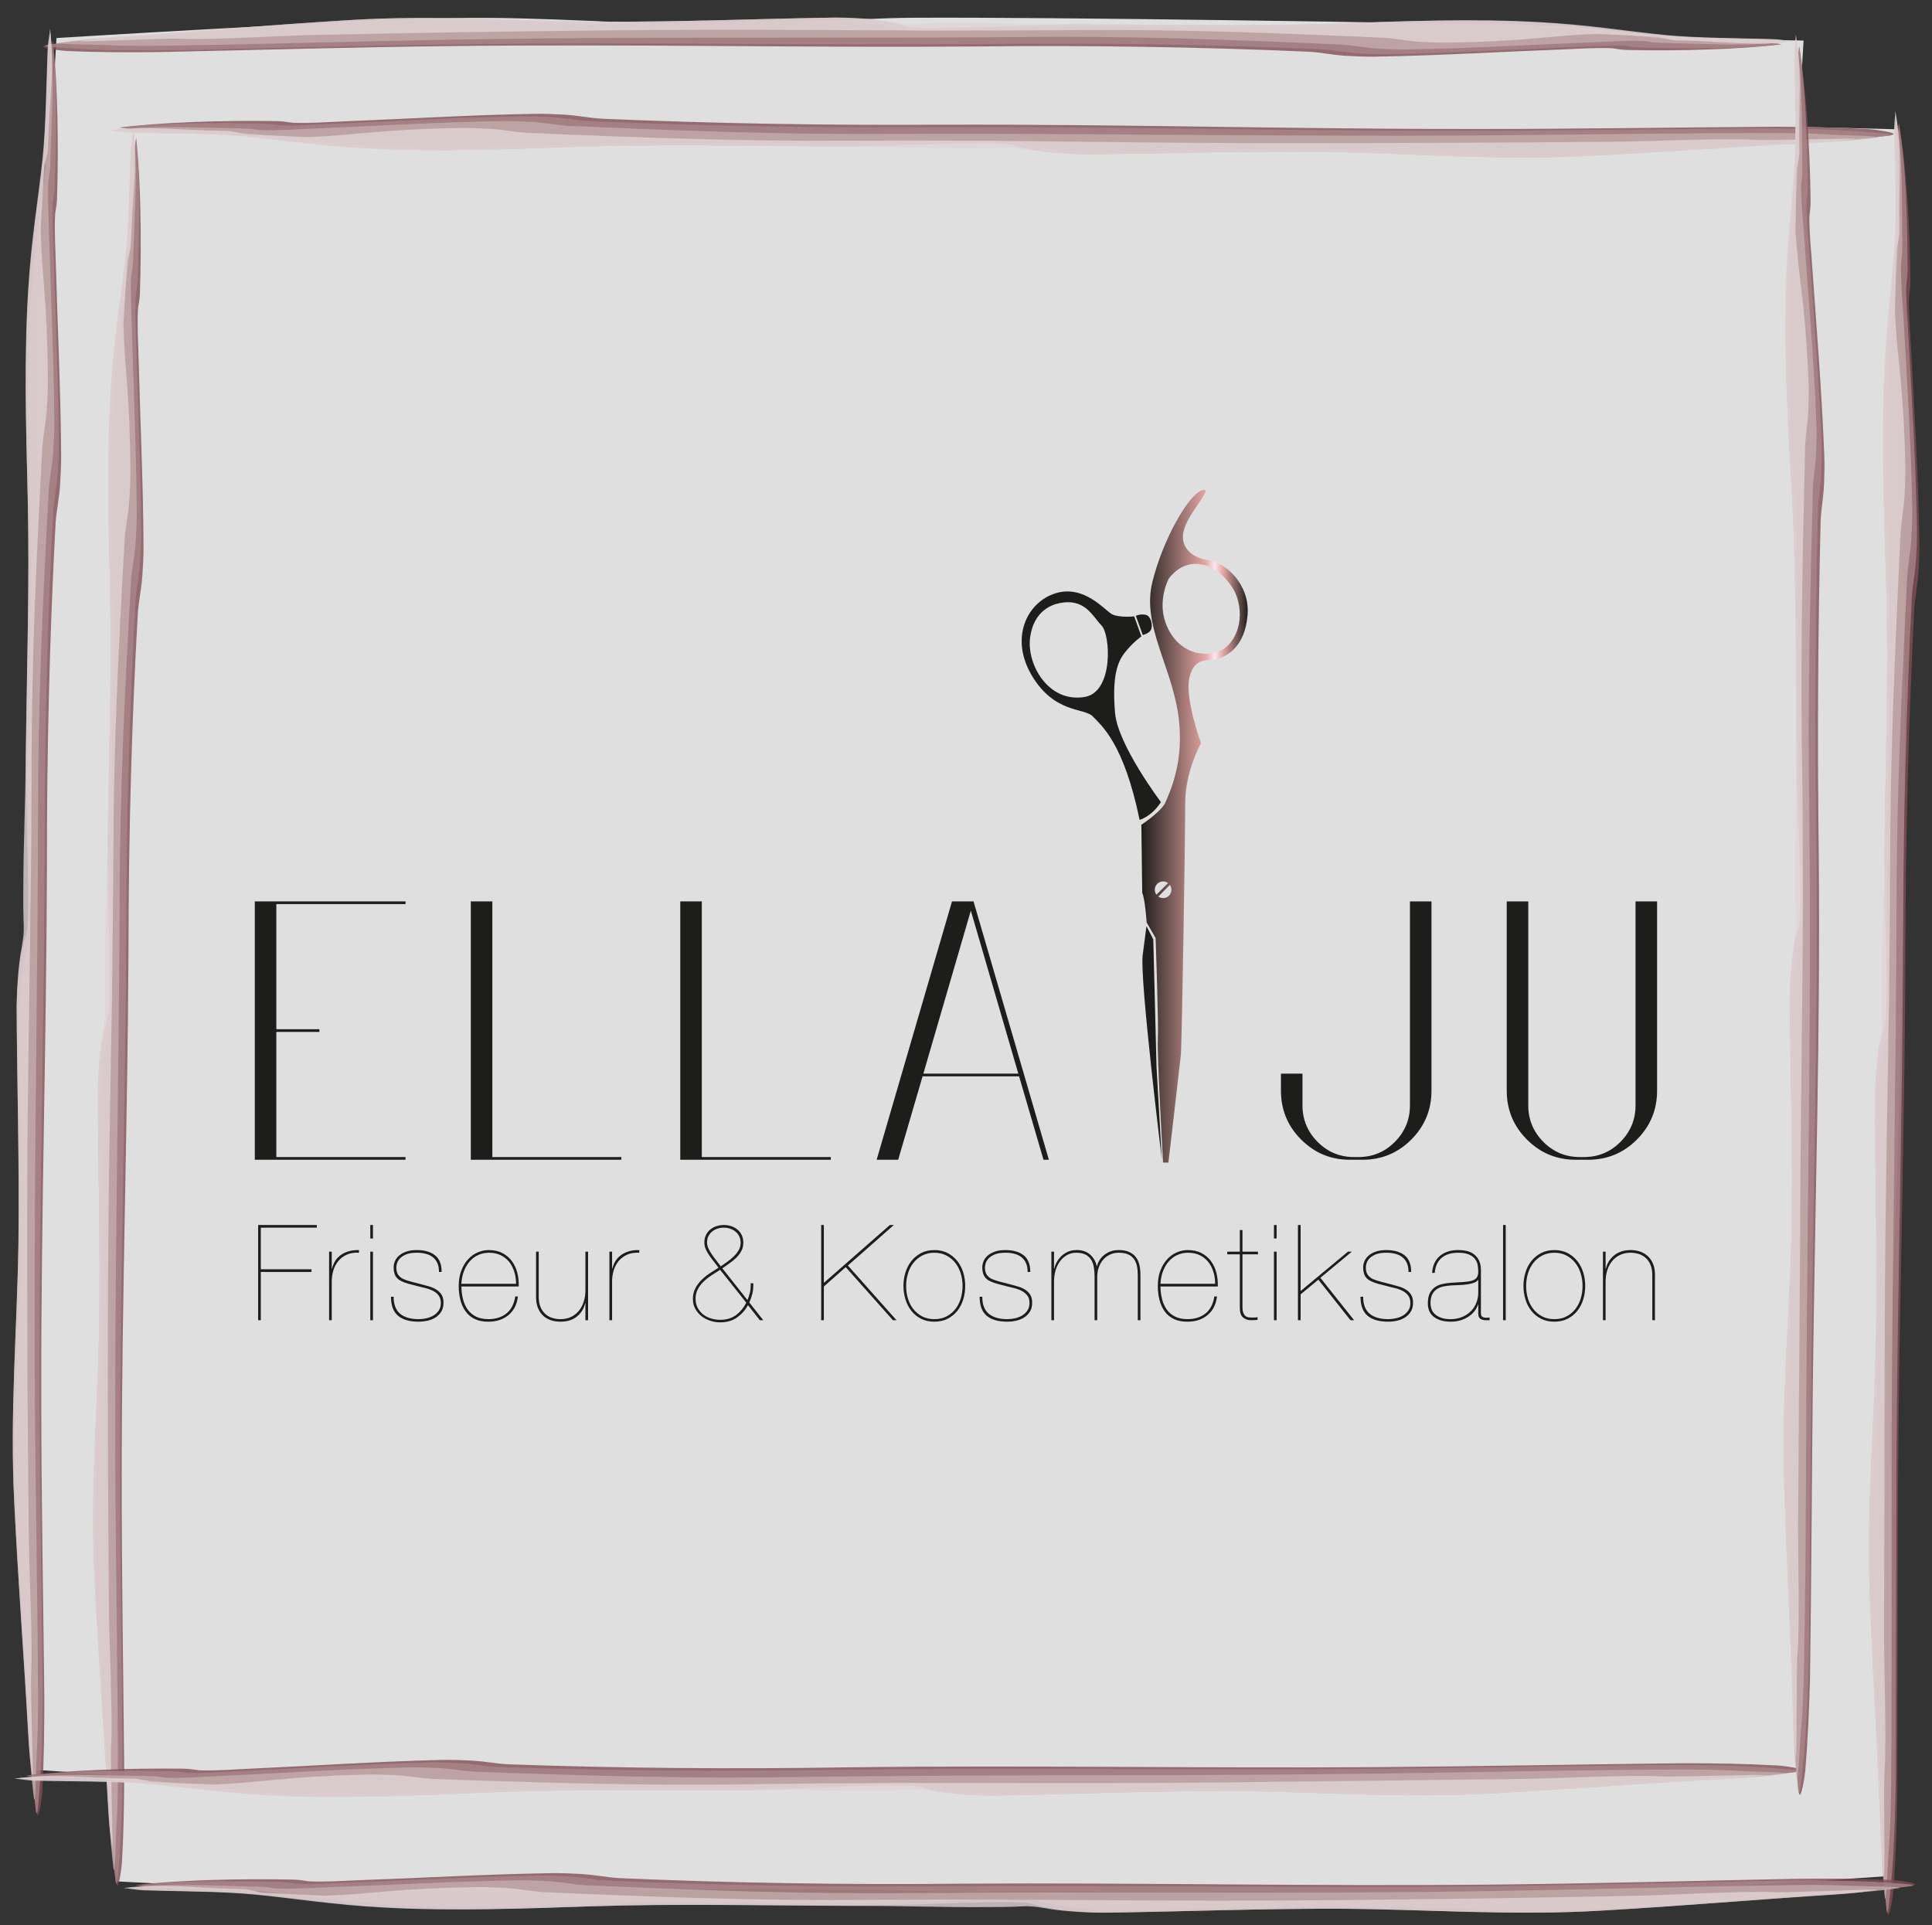 <?xml version="1.0" encoding="UTF-8" standalone="no"?>
<!DOCTYPE svg PUBLIC "-//W3C//DTD SVG 1.1//EN" "http://www.w3.org/Graphics/SVG/1.1/DTD/svg11.dtd">
<svg width="100%" height="100%" viewBox="0 0 1431 1426" version="1.1" xmlns="http://www.w3.org/2000/svg" xmlns:xlink="http://www.w3.org/1999/xlink" xml:space="preserve" xmlns:serif="http://www.serif.com/" style="fill-rule:evenodd;clip-rule:evenodd;stroke-linejoin:round;stroke-miterlimit:2;">
    <rect x="0" y="0" width="1431" height="1426" fill="#333333" stroke="none"/>
    <g id="Ebene-2" serif:id="Ebene 2" transform="matrix(4.167,0,0,4.167,0,0)">
        <g transform="matrix(0.24,0,0,0.24,0,0)">
            <path d="M1335.77,30.048C1335.77,30.048 1256.27,28.796 1226.85,26.292C1199.76,23.987 1173.26,19.673 1146.09,19.024C1054.38,16.833 779.575,12.52 676.6,13.146C627.112,13.447 577.726,19.327 528.24,18.78C471.588,18.154 400.603,12.156 336.687,13.39C255.621,14.955 41.846,28.17 41.846,28.17C41.846,28.17 36.525,119.877 32.456,165.261C28.406,210.429 25.703,255.144 24.432,300.475C22.554,367.456 28.188,501.105 28.188,567.147C28.188,610.358 25.997,661.358 24.432,696.727C23.212,724.307 19.23,751.753 18.798,779.358C17.859,839.453 17.859,981.552 18.798,1057.3C19.528,1116.17 21.928,1191.57 24.432,1233.83C25.962,1259.64 26.822,1310.82 26.822,1310.82L81.283,1314.58L86.917,1393.45C86.917,1393.45 110.704,1394.72 122.598,1395.33C152.959,1396.9 222.131,1401.9 269.08,1402.84C314.147,1403.75 359.221,1401.48 404.294,1400.97C459.381,1400.34 534.499,1398.56 599.603,1399.09C676.913,1399.71 780.514,1403.78 868.152,1404.72C953.908,1405.64 1039.71,1407.16 1125.43,1404.72C1213.39,1402.22 1395.86,1389.7 1395.86,1389.7C1395.86,1389.7 1394.27,1221.92 1395.86,1138.05C1397.74,1039.14 1404.63,899.235 1407.13,796.259C1409.37,704.257 1410.57,586.24 1410.89,520.198C1411.08,480.13 1409.54,440.072 1409.01,400.008C1408.07,329.271 1405.25,95.776 1405.25,95.776L1332.01,93.899L1335.77,30.048Z" style="fill:white;fill-opacity:0.84;"/>
        </g>
        <g transform="matrix(1,0,0,1,192.828,125.775)">
            <path d="M0,-1.893C-6.447,-0.775 -10.395,-7.661 -9.719,-12.515C-9.043,-17.371 -5.648,-18.318 -4.613,-18.541C0.039,-19.549 1.348,-16.236 2.965,-14.592C4.581,-12.95 5.137,-2.785 0,-1.893M5.374,0.966C4.896,-4.681 5.511,-7.711 7.019,-9.658C8.527,-11.604 10.056,-12.655 10.056,-12.655L8.778,-16.209C8.778,-16.209 6.066,-15.937 4.827,-16.595C3.587,-17.253 -0.073,-21.858 -5.146,-20.336C-10.217,-18.815 -13.443,-12.438 -9.404,-5.663C-5.364,1.113 -0.044,0.003 1.426,1.582C2.896,3.161 6.91,6.233 9.737,19.965C9.737,19.965 11.865,19.402 13.526,16.798C13.526,16.798 5.852,6.614 5.374,0.966" style="fill:rgb(29,29,27);fill-rule:nonzero;"/>
        </g>
        <g transform="matrix(0.991,0.136,0.136,-0.991,202.867,112.812)">
            <path d="M0.26,-0.024C0.26,-0.024 1.296,0.328 1.579,1.077C1.864,1.826 1.274,3.555 0.26,3.603C-0.754,3.65 -1.416,3.18 -1.416,3.18L0.26,-0.024Z" style="fill:rgb(29,29,27);fill-rule:nonzero;"/>
        </g>
        <g transform="matrix(1,0,0,1,203.785,205.995)">
            <path d="M0,-41.37L1.211,-39.018L1.786,-16.343L2.723,0C2.723,0 -1.189,-31.715 -0.681,-36.145L0,-41.37Z" style="fill:rgb(29,29,27);fill-rule:nonzero;"/>
        </g>
        <g transform="matrix(18.906,0,0,-18.906,202.879,146.854)">
            <path d="M0.567,3.157C0.439,3.111 0.201,2.691 0.103,2.294C0.006,1.897 0.271,1.526 0.343,1.072C0.416,0.619 0.265,0.32 0.23,0.231C0.196,0.142 -0,0.013 -0,0.013L0.008,-0.627C0.033,-0.672 0.05,-0.906 0.05,-0.906L0.134,-1.052C0.134,-1.052 0.163,-1.865 0.155,-2.004C0.146,-2.143 0.204,-3.163 0.204,-3.163L0.254,-3.163C0.254,-3.163 0.361,-2.251 0.371,-2.153C0.381,-2.054 0.413,-0.092 0.412,0.213C0.411,0.518 0.561,0.78 0.561,0.78C0.561,0.78 0.402,1.211 0.454,1.406C0.506,1.601 0.63,1.546 0.719,1.574C0.809,1.602 0.973,1.688 0.998,1.982C1.024,2.276 0.787,2.481 0.63,2.501C0.474,2.522 0.35,2.627 0.403,2.795C0.451,2.949 0.656,3.163 0.592,3.163C0.586,3.163 0.578,3.161 0.567,3.157ZM0.228,1.911C0.148,2.134 0.261,2.333 0.261,2.333C0.504,2.63 0.822,2.368 0.895,2.163C0.982,1.922 0.873,1.667 0.684,1.629C0.657,1.624 0.63,1.621 0.604,1.621C0.444,1.621 0.297,1.721 0.228,1.911ZM0.131,-0.625C0.116,-0.584 0.137,-0.539 0.178,-0.524C0.204,-0.515 0.23,-0.52 0.251,-0.535L0.142,-0.644C0.137,-0.638 0.133,-0.632 0.131,-0.625ZM0.159,-0.662L0.268,-0.552C0.272,-0.558 0.276,-0.564 0.278,-0.572C0.293,-0.612 0.272,-0.657 0.231,-0.672C0.222,-0.675 0.214,-0.676 0.205,-0.676C0.188,-0.676 0.172,-0.671 0.159,-0.662Z" style="fill:url(#_Linear1);fill-rule:nonzero;"/>
        </g>
        <g transform="matrix(1,0,0,1,72.082,206.15)">
            <path d="M0,-45.923L0,-45.444L-22.963,-45.444L-22.963,-23.201L-15.309,-23.201L-15.309,-22.722L-22.963,-22.722L-22.963,-0.479L0,-0.479L0,0L-26.79,0L-26.79,-45.923L0,-45.923Z" style="fill:rgb(29,29,27);fill-rule:nonzero;"/>
        </g>
        <g transform="matrix(1,0,0,1,87.513,206.15)">
            <path d="M0,-45.923L0,-0.479L22.928,-0.479L22.928,0L-3.827,0L-3.827,-45.923L0,-45.923Z" style="fill:rgb(29,29,27);fill-rule:nonzero;"/>
        </g>
        <g transform="matrix(1,0,0,1,124.744,206.15)">
            <path d="M0,-45.923L0,-0.479L22.928,-0.479L22.928,0L-3.827,0L-3.827,-45.923L0,-45.923Z" style="fill:rgb(29,29,27);fill-rule:nonzero;"/>
        </g>
        <g transform="matrix(1,0,0,1,164.127,175.535)">
            <path d="M0,15.307L16.879,15.307L8.438,-13.669L0,15.307ZM17.017,15.786L-0.138,15.786L-4.477,30.615L-8.304,30.615L5.091,-15.308L8.918,-15.308L22.312,30.615L21.355,30.615L17.017,15.786Z" style="fill:rgb(29,29,27);fill-rule:nonzero;"/>
        </g>
        <g transform="matrix(1,0,0,1,254.444,206.15)">
            <path d="M0,-45.923L0,-12.266C0,-8.872 -1.196,-5.98 -3.588,-3.588C-5.979,-1.196 -8.861,0 -12.233,0L-14.522,0C-17.894,0 -20.775,-1.196 -23.167,-3.588C-25.559,-5.98 -26.755,-8.872 -26.755,-12.266L-26.755,-15.308L-22.928,-15.308L-22.928,-9.67C-22.928,-7.141 -22.034,-4.977 -20.245,-3.178C-18.457,-1.377 -16.299,-0.479 -13.771,-0.479L-12.985,-0.479C-10.456,-0.479 -8.298,-1.377 -6.51,-3.178C-4.722,-4.977 -3.827,-7.141 -3.827,-9.67L-3.827,-45.923L0,-45.923Z" style="fill:rgb(29,29,27);fill-rule:nonzero;"/>
        </g>
        <g transform="matrix(1,0,0,1,294.545,206.15)">
            <path d="M0,-45.923L0,-12.266C0,-8.872 -1.196,-5.98 -3.589,-3.588C-5.98,-1.196 -8.862,0 -12.233,0L-14.488,0C-17.86,0 -20.741,-1.196 -23.133,-3.588C-25.524,-5.98 -26.722,-8.872 -26.722,-12.266L-26.722,-45.923L-22.895,-45.923L-22.895,-9.67C-22.895,-7.141 -22.001,-4.977 -20.212,-3.178C-18.424,-1.377 -16.265,-0.479 -13.737,-0.479L-12.985,-0.479C-10.456,-0.479 -8.299,-1.377 -6.51,-3.178C-4.722,-4.977 -3.827,-7.141 -3.827,-9.67L-3.827,-45.923L0,-45.923Z" style="fill:rgb(29,29,27);fill-rule:nonzero;"/>
        </g>
        <g transform="matrix(1,0,0,1,55.367,226.805)">
            <path d="M0,-1.187L0,-0.712L-9.008,-0.712L-9.008,7.869L-9.482,7.869L-9.482,-9.056L0.948,-9.056L0.948,-8.583L-9.008,-8.583L-9.008,-1.187L0,-1.187Z" style="fill:rgb(29,29,27);fill-rule:nonzero;"/>
        </g>
        <g transform="matrix(1,0,0,1,58.496,222.19)">
            <path d="M0,12.484L0,0.299L0.474,0.299L0.474,3.31L0.521,3.31C0.632,2.852 0.806,2.421 1.043,2.018C1.279,1.615 1.597,1.263 1.99,0.963C2.386,0.663 2.856,0.425 3.402,0.252C3.946,0.079 4.582,0 5.31,0.014L5.31,0.489C4.473,0.441 3.749,0.556 3.141,0.834C2.532,1.109 2.03,1.489 1.635,1.97C1.24,2.453 0.948,3.01 0.758,3.641C0.568,4.274 0.474,4.922 0.474,5.586L0.474,12.484L0,12.484Z" style="fill:rgb(29,29,27);fill-rule:nonzero;"/>
        </g>
        <g transform="matrix(1,0,0,1,0,110.332)">
            <path d="M65.82,112.157L66.295,112.157L66.295,124.342L65.82,124.342L65.82,112.157ZM65.82,107.417L66.295,107.417L66.295,109.811L65.82,109.811L65.82,107.417Z" style="fill:rgb(29,29,27);fill-rule:nonzero;"/>
        </g>
        <g transform="matrix(1,0,0,1,77.744,232.611)">
            <path d="M0,-8.084C-0.189,-8.511 -0.458,-8.861 -0.807,-9.139C-1.153,-9.414 -1.568,-9.616 -2.051,-9.743C-2.532,-9.869 -3.065,-9.933 -3.651,-9.933C-4.504,-9.933 -5.176,-9.818 -5.666,-9.588C-6.156,-9.359 -6.519,-9.099 -6.756,-8.807C-6.993,-8.515 -7.144,-8.226 -7.207,-7.941C-7.27,-7.657 -7.302,-7.459 -7.302,-7.349C-7.302,-6.747 -7.179,-6.285 -6.934,-5.962C-6.689,-5.638 -6.361,-5.389 -5.95,-5.215C-5.523,-5.041 -5.062,-4.891 -4.563,-4.765C-4.066,-4.638 -3.484,-4.488 -2.821,-4.314C-2.348,-4.188 -1.877,-4.058 -1.41,-3.923C-0.944,-3.789 -0.526,-3.603 -0.154,-3.366C0.217,-3.129 0.518,-2.829 0.746,-2.466C0.975,-2.102 1.09,-1.628 1.09,-1.044C1.09,-0.427 0.96,0.095 0.699,0.521C0.438,0.948 0.099,1.296 -0.32,1.564C-0.739,1.834 -1.213,2.027 -1.742,2.145C-2.272,2.264 -2.797,2.323 -3.318,2.323C-4.946,2.323 -6.176,1.968 -7.005,1.257C-7.835,0.546 -8.249,-0.577 -8.249,-2.11L-7.775,-2.11C-7.775,-0.735 -7.392,0.272 -6.625,0.912C-5.859,1.553 -4.757,1.872 -3.318,1.872C-2.877,1.872 -2.422,1.821 -1.956,1.719C-1.49,1.616 -1.066,1.45 -0.687,1.221C-0.309,0.992 0.004,0.695 0.249,0.332C0.493,-0.031 0.616,-0.474 0.616,-0.995C0.616,-1.532 0.493,-1.968 0.249,-2.299C0.004,-2.632 -0.312,-2.903 -0.699,-3.117C-1.087,-3.331 -1.533,-3.5 -2.039,-3.627C-2.545,-3.753 -3.059,-3.88 -3.58,-4.007C-4.164,-4.148 -4.678,-4.282 -5.121,-4.409C-5.563,-4.535 -5.959,-4.678 -6.306,-4.836C-6.812,-5.057 -7.183,-5.365 -7.42,-5.761C-7.657,-6.155 -7.775,-6.685 -7.775,-7.349C-7.775,-7.681 -7.704,-8.028 -7.562,-8.392C-7.42,-8.755 -7.183,-9.087 -6.852,-9.388C-6.519,-9.688 -6.092,-9.933 -5.57,-10.122C-5.049,-10.312 -4.409,-10.407 -3.651,-10.407C-2.292,-10.407 -1.218,-10.099 -0.427,-9.481C0.363,-8.866 0.759,-7.878 0.759,-6.519L0.284,-6.519C0.284,-7.136 0.189,-7.657 0,-8.084" style="fill:rgb(29,29,27);fill-rule:nonzero;"/>
        </g>
        <g transform="matrix(1,0,0,1,91.421,231.073)">
            <path d="M0,-4.993C-0.206,-5.664 -0.51,-6.253 -0.912,-6.759C-1.316,-7.264 -1.817,-7.663 -2.418,-7.956C-3.019,-8.248 -3.714,-8.394 -4.504,-8.394C-5.168,-8.394 -5.788,-8.267 -6.364,-8.014C-6.942,-7.763 -7.447,-7.394 -7.882,-6.913C-8.316,-6.43 -8.668,-5.85 -8.937,-5.171C-9.205,-4.491 -9.363,-3.723 -9.411,-2.871L0.309,-2.871C0.309,-3.614 0.205,-4.32 0,-4.993M-9.114,-0.109C-8.933,0.594 -8.652,1.206 -8.272,1.729C-7.895,2.249 -7.404,2.66 -6.804,2.961C-6.203,3.261 -5.468,3.41 -4.599,3.41C-3.318,3.41 -2.256,3.075 -1.41,2.403C-0.565,1.732 -0.04,0.725 0.166,-0.619L0.64,-0.619C0.466,0.803 -0.095,1.906 -1.043,2.688C-1.991,3.47 -3.16,3.861 -4.552,3.861C-5.499,3.876 -6.31,3.727 -6.981,3.41C-7.653,3.095 -8.201,2.649 -8.628,2.071C-9.056,1.495 -9.372,0.816 -9.576,0.032C-9.782,-0.75 -9.885,-1.591 -9.885,-2.491C-9.885,-3.503 -9.735,-4.403 -9.435,-5.194C-9.135,-5.984 -8.739,-6.652 -8.25,-7.197C-7.76,-7.743 -7.19,-8.157 -6.542,-8.442C-5.895,-8.726 -5.23,-8.869 -4.552,-8.869C-3.604,-8.869 -2.785,-8.686 -2.098,-8.323C-1.41,-7.96 -0.85,-7.477 -0.415,-6.877C0.02,-6.276 0.336,-5.589 0.533,-4.814C0.73,-4.041 0.813,-3.234 0.782,-2.397L-9.411,-2.397C-9.396,-1.575 -9.296,-0.812 -9.114,-0.109" style="fill:rgb(29,29,27);fill-rule:nonzero;"/>
        </g>
        <g transform="matrix(1,0,0,1,104.056,222.75)">
            <path d="M0,11.924L0,8.913L-0.047,8.913C-0.269,9.861 -0.755,10.644 -1.506,11.26C-2.256,11.876 -3.231,12.185 -4.433,12.185C-5.065,12.185 -5.646,12.093 -6.175,11.911C-6.705,11.731 -7.163,11.453 -7.551,11.082C-7.937,10.711 -8.237,10.252 -8.45,9.707C-8.664,9.162 -8.771,8.533 -8.771,7.822L-8.771,-0.261L-8.297,-0.261L-8.297,7.751C-8.297,8.462 -8.194,9.068 -7.988,9.566C-7.784,10.063 -7.502,10.474 -7.146,10.798C-6.791,11.122 -6.381,11.359 -5.914,11.509C-5.448,11.659 -4.954,11.734 -4.433,11.734C-3.706,11.734 -3.065,11.596 -2.513,11.32C-1.959,11.043 -1.497,10.672 -1.126,10.205C-0.755,9.739 -0.474,9.197 -0.284,8.581C-0.095,7.965 0,7.317 0,6.637L0,-0.261L0.475,-0.261L0.475,11.924L0,11.924Z" style="fill:rgb(29,29,27);fill-rule:nonzero;"/>
        </g>
        <g transform="matrix(1,0,0,1,108.323,222.19)">
            <path d="M0,12.484L0,0.299L0.475,0.299L0.475,3.31L0.521,3.31C0.632,2.852 0.806,2.421 1.043,2.018C1.28,1.615 1.597,1.263 1.991,0.963C2.387,0.663 2.857,0.425 3.402,0.252C3.947,0.079 4.583,0 5.31,0.014L5.31,0.489C4.473,0.441 3.75,0.556 3.142,0.834C2.533,1.109 2.031,1.489 1.636,1.97C1.241,2.453 0.948,3.01 0.759,3.641C0.569,4.274 0.475,4.922 0.475,5.586L0.475,12.484L0,12.484Z" style="fill:rgb(29,29,27);fill-rule:nonzero;"/>
        </g>
        <g transform="matrix(1,0,0,1,125.818,231.143)">
            <path d="M0,-9.483C0.094,-9.214 0.24,-8.919 0.437,-8.594C0.635,-8.27 0.889,-7.904 1.196,-7.493C1.504,-7.082 1.872,-6.6 2.299,-6.046C2.631,-6.283 3.002,-6.545 3.413,-6.829C3.824,-7.113 4.207,-7.424 4.562,-7.764C4.919,-8.104 5.219,-8.479 5.463,-8.89C5.708,-9.301 5.83,-9.752 5.83,-10.243C5.83,-10.653 5.752,-11.024 5.594,-11.356C5.436,-11.688 5.219,-11.968 4.941,-12.198C4.665,-12.427 4.349,-12.605 3.993,-12.732C3.638,-12.857 3.263,-12.921 2.867,-12.921C2.456,-12.921 2.069,-12.861 1.706,-12.743C1.343,-12.625 1.021,-12.45 0.746,-12.221C0.469,-11.993 0.252,-11.715 0.094,-11.391C-0.064,-11.068 -0.143,-10.7 -0.143,-10.29C-0.143,-10.02 -0.096,-9.752 0,-9.483M0.699,-4.482C0.185,-4.15 -0.285,-3.783 -0.712,-3.379C-1.139,-2.976 -1.49,-2.522 -1.767,-2.016C-2.043,-1.51 -2.182,-0.926 -2.182,-0.262C-2.182,0.338 -2.055,0.871 -1.803,1.337C-1.55,1.804 -1.222,2.195 -0.819,2.511C-0.415,2.828 0.051,3.065 0.58,3.222C1.109,3.38 1.643,3.459 2.181,3.459C3.318,3.459 4.267,3.175 5.025,2.606C5.783,2.037 6.384,1.302 6.826,0.402L2.181,-5.43C1.706,-5.129 1.212,-4.813 0.699,-4.482M9.244,3.531L7.135,0.852C6.66,1.721 6.017,2.448 5.203,3.033C4.389,3.618 3.381,3.911 2.181,3.911C1.595,3.911 1.011,3.815 0.426,3.624C-0.158,3.436 -0.677,3.163 -1.126,2.807C-1.577,2.452 -1.945,2.017 -2.229,1.503C-2.514,0.991 -2.656,0.402 -2.656,-0.262C-2.656,-0.958 -2.514,-1.578 -2.229,-2.124C-1.945,-2.668 -1.581,-3.163 -1.139,-3.605C-0.696,-4.046 -0.206,-4.446 0.331,-4.801C0.868,-5.157 1.39,-5.493 1.896,-5.809C1.659,-6.141 1.397,-6.485 1.113,-6.84C0.829,-7.196 0.557,-7.559 0.296,-7.931C0.035,-8.301 -0.183,-8.681 -0.355,-9.068C-0.53,-9.456 -0.617,-9.847 -0.617,-10.243C-0.617,-10.795 -0.515,-11.269 -0.309,-11.665C-0.104,-12.059 0.161,-12.383 0.485,-12.636C0.809,-12.889 1.177,-13.079 1.588,-13.206C1.998,-13.332 2.417,-13.394 2.845,-13.394C3.318,-13.394 3.765,-13.324 4.184,-13.181C4.602,-13.039 4.97,-12.834 5.285,-12.565C5.602,-12.296 5.85,-11.968 6.032,-11.582C6.214,-11.194 6.305,-10.748 6.305,-10.243C6.305,-9.673 6.183,-9.171 5.937,-8.737C5.692,-8.301 5.388,-7.907 5.025,-7.551C4.661,-7.196 4.258,-6.869 3.815,-6.568C3.373,-6.267 2.963,-5.975 2.583,-5.69L7.04,-0.049C7.197,-0.397 7.34,-0.824 7.467,-1.329C7.593,-1.835 7.64,-2.403 7.608,-3.036L8.082,-3.036C8.099,-2.325 8.043,-1.712 7.917,-1.199C7.79,-0.684 7.608,-0.16 7.371,0.377L9.86,3.531L9.244,3.531Z" style="fill:rgb(29,29,27);fill-rule:nonzero;"/>
        </g>
        <g transform="matrix(1,0,0,1,146.44,217.749)">
            <path d="M0,16.925L-0.474,16.925L-0.474,0L0,0L0,10.287L11.734,0L12.445,0L4.267,7.205L12.919,16.925L12.279,16.925L3.888,7.49L0,10.927L0,16.925Z" style="fill:rgb(29,29,27);fill-rule:nonzero;"/>
        </g>
        <g transform="matrix(1,0,0,1,161.385,226.33)">
            <path d="M0,4.48C0.214,5.191 0.533,5.82 0.96,6.365C1.387,6.91 1.912,7.345 2.537,7.668C3.161,7.992 3.884,8.154 4.706,8.154C5.512,8.154 6.227,7.992 6.852,7.668C7.476,7.345 8,6.91 8.427,6.365C8.854,5.82 9.175,5.191 9.388,4.48C9.601,3.769 9.708,3.026 9.708,2.252C9.708,1.494 9.601,0.758 9.388,0.047C9.175,-0.664 8.854,-1.291 8.427,-1.837C8,-2.382 7.476,-2.822 6.852,-3.153C6.227,-3.485 5.512,-3.651 4.706,-3.651C3.884,-3.651 3.161,-3.485 2.537,-3.153C1.912,-2.822 1.387,-2.382 0.96,-1.837C0.533,-1.291 0.214,-0.664 0,0.047C-0.213,0.758 -0.319,1.494 -0.319,2.252C-0.319,3.026 -0.213,3.769 0,4.48M-0.438,-0.155C-0.201,-0.92 0.15,-1.596 0.616,-2.18C1.082,-2.766 1.655,-3.236 2.335,-3.592C3.015,-3.948 3.805,-4.125 4.706,-4.125C5.591,-4.125 6.372,-3.948 7.052,-3.592C7.731,-3.236 8.305,-2.766 8.771,-2.18C9.237,-1.596 9.589,-0.92 9.826,-0.155C10.063,0.612 10.182,1.414 10.182,2.252C10.182,3.09 10.063,3.892 9.826,4.658C9.589,5.424 9.237,6.1 8.771,6.685C8.305,7.27 7.731,7.736 7.052,8.083C6.372,8.431 5.583,8.605 4.682,8.605C3.797,8.605 3.015,8.431 2.335,8.083C1.655,7.736 1.082,7.27 0.616,6.685C0.15,6.1 -0.201,5.424 -0.438,4.658C-0.675,3.892 -0.794,3.09 -0.794,2.252C-0.794,1.414 -0.675,0.612 -0.438,-0.155" style="fill:rgb(29,29,27);fill-rule:nonzero;"/>
        </g>
        <g transform="matrix(1,0,0,1,182.376,232.611)">
            <path d="M0,-8.084C-0.19,-8.511 -0.459,-8.861 -0.807,-9.139C-1.154,-9.414 -1.569,-9.616 -2.052,-9.743C-2.533,-9.869 -3.066,-9.933 -3.651,-9.933C-4.504,-9.933 -5.177,-9.818 -5.666,-9.588C-6.156,-9.359 -6.52,-9.099 -6.756,-8.807C-6.993,-8.515 -7.145,-8.226 -7.207,-7.941C-7.271,-7.657 -7.302,-7.459 -7.302,-7.349C-7.302,-6.747 -7.18,-6.285 -6.934,-5.962C-6.689,-5.638 -6.361,-5.389 -5.95,-5.215C-5.523,-5.041 -5.062,-4.891 -4.563,-4.765C-4.066,-4.638 -3.484,-4.488 -2.822,-4.314C-2.348,-4.188 -1.877,-4.058 -1.41,-3.923C-0.945,-3.789 -0.526,-3.603 -0.155,-3.366C0.217,-3.129 0.518,-2.829 0.746,-2.466C0.975,-2.102 1.09,-1.628 1.09,-1.044C1.09,-0.427 0.96,0.095 0.699,0.521C0.437,0.948 0.098,1.296 -0.32,1.564C-0.739,1.834 -1.213,2.027 -1.743,2.145C-2.272,2.264 -2.798,2.323 -3.319,2.323C-4.947,2.323 -6.176,1.968 -7.005,1.257C-7.835,0.546 -8.25,-0.577 -8.25,-2.11L-7.775,-2.11C-7.775,-0.735 -7.393,0.272 -6.626,0.912C-5.86,1.553 -4.757,1.872 -3.319,1.872C-2.877,1.872 -2.423,1.821 -1.956,1.719C-1.49,1.616 -1.067,1.45 -0.688,1.221C-0.309,0.992 0.003,0.695 0.249,0.332C0.493,-0.031 0.615,-0.474 0.615,-0.995C0.615,-1.532 0.493,-1.968 0.249,-2.299C0.003,-2.632 -0.312,-2.903 -0.699,-3.117C-1.088,-3.331 -1.534,-3.5 -2.039,-3.627C-2.545,-3.753 -3.059,-3.88 -3.58,-4.007C-4.164,-4.148 -4.679,-4.282 -5.121,-4.409C-5.563,-4.535 -5.959,-4.678 -6.307,-4.836C-6.812,-5.057 -7.184,-5.365 -7.42,-5.761C-7.657,-6.155 -7.775,-6.685 -7.775,-7.349C-7.775,-7.681 -7.704,-8.028 -7.562,-8.392C-7.42,-8.755 -7.184,-9.087 -6.852,-9.388C-6.52,-9.688 -6.093,-9.933 -5.571,-10.122C-5.05,-10.312 -4.41,-10.407 -3.651,-10.407C-2.292,-10.407 -1.218,-10.099 -0.427,-9.481C0.362,-8.866 0.758,-7.878 0.758,-6.519L0.284,-6.519C0.284,-7.136 0.189,-7.657 0,-8.084" style="fill:rgb(29,29,27);fill-rule:nonzero;"/>
        </g>
        <g transform="matrix(1,0,0,1,187.354,234.358)">
            <path d="M0,-11.869L0,-8.858L0.048,-8.858C0.157,-9.333 0.332,-9.766 0.568,-10.162C0.806,-10.557 1.099,-10.905 1.446,-11.206C1.794,-11.506 2.177,-11.739 2.596,-11.905C3.015,-12.07 3.462,-12.154 3.936,-12.154C4.884,-12.185 5.678,-11.943 6.317,-11.431C6.958,-10.917 7.38,-10.209 7.586,-9.309L7.633,-9.309C7.87,-10.162 8.336,-10.85 9.032,-11.371C9.727,-11.892 10.549,-12.154 11.497,-12.154C12.239,-12.154 12.856,-12.043 13.347,-11.821C13.836,-11.6 14.23,-11.297 14.531,-10.909C14.831,-10.521 15.045,-10.056 15.171,-9.511C15.297,-8.965 15.361,-8.361 15.361,-7.697L15.361,0.316L14.887,0.316L14.887,-7.697C14.887,-8.297 14.835,-8.843 14.732,-9.333C14.63,-9.822 14.448,-10.241 14.188,-10.589C13.927,-10.936 13.579,-11.206 13.145,-11.394C12.71,-11.585 12.161,-11.68 11.497,-11.68C10.912,-11.68 10.383,-11.565 9.909,-11.335C9.435,-11.106 9.032,-10.795 8.699,-10.399C8.368,-10.004 8.115,-9.55 7.941,-9.036C7.768,-8.522 7.681,-7.981 7.681,-7.413L7.681,0.316L7.206,0.316L7.206,-7.508C7.206,-8.076 7.162,-8.613 7.076,-9.119C6.989,-9.625 6.827,-10.067 6.59,-10.446C6.354,-10.826 6.021,-11.126 5.595,-11.348C5.168,-11.568 4.614,-11.68 3.936,-11.68C3.335,-11.68 2.789,-11.541 2.3,-11.265C1.81,-10.988 1.395,-10.617 1.055,-10.15C0.715,-9.684 0.454,-9.142 0.272,-8.527C0.091,-7.91 0,-7.262 0,-6.583L0,0.316L-0.474,0.316L-0.474,-11.869L0,-11.869Z" style="fill:rgb(29,29,27);fill-rule:nonzero;"/>
        </g>
        <g transform="matrix(1,0,0,1,215.681,231.073)">
            <path d="M0,-4.993C-0.205,-5.664 -0.509,-6.253 -0.912,-6.759C-1.315,-7.264 -1.817,-7.663 -2.417,-7.956C-3.019,-8.248 -3.714,-8.394 -4.504,-8.394C-5.167,-8.394 -5.788,-8.267 -6.364,-8.014C-6.941,-7.763 -7.447,-7.394 -7.882,-6.913C-8.315,-6.43 -8.668,-5.85 -8.937,-5.171C-9.205,-4.491 -9.363,-3.723 -9.41,-2.871L0.309,-2.871C0.309,-3.614 0.206,-4.32 0,-4.993M-9.114,-0.109C-8.933,0.594 -8.652,1.206 -8.272,1.729C-7.894,2.249 -7.403,2.66 -6.803,2.961C-6.203,3.261 -5.468,3.41 -4.598,3.41C-3.318,3.41 -2.255,3.075 -1.41,2.403C-0.564,1.732 -0.039,0.725 0.166,-0.619L0.641,-0.619C0.466,0.803 -0.094,1.906 -1.042,2.688C-1.99,3.47 -3.16,3.861 -4.551,3.861C-5.499,3.876 -6.31,3.727 -6.98,3.41C-7.652,3.095 -8.201,2.649 -8.628,2.071C-9.055,1.495 -9.371,0.816 -9.576,0.032C-9.781,-0.75 -9.885,-1.591 -9.885,-2.491C-9.885,-3.503 -9.734,-4.403 -9.435,-5.194C-9.135,-5.984 -8.739,-6.652 -8.249,-7.197C-7.759,-7.743 -7.189,-8.157 -6.542,-8.442C-5.895,-8.726 -5.23,-8.869 -4.551,-8.869C-3.603,-8.869 -2.785,-8.686 -2.097,-8.323C-1.41,-7.96 -0.849,-7.477 -0.414,-6.877C0.02,-6.276 0.337,-5.589 0.534,-4.814C0.731,-4.041 0.814,-3.234 0.783,-2.397L-9.41,-2.397C-9.395,-1.575 -9.296,-0.812 -9.114,-0.109" style="fill:rgb(29,29,27);fill-rule:nonzero;"/>
        </g>
        <g transform="matrix(1,0,0,1,220.849,221.02)">
            <path d="M0,11.283C0,11.742 0.052,12.097 0.154,12.35C0.257,12.603 0.388,12.793 0.546,12.919C0.703,13.046 0.877,13.121 1.067,13.144C1.257,13.168 1.446,13.179 1.636,13.179C1.873,13.179 2.087,13.176 2.276,13.168C2.465,13.16 2.6,13.14 2.679,13.108L2.679,13.583C2.536,13.598 2.398,13.615 2.265,13.63C2.13,13.646 1.881,13.654 1.518,13.654C0.964,13.654 0.494,13.492 0.106,13.168C-0.28,12.845 -0.474,12.247 -0.474,11.378L-0.474,1.944L-2.701,1.944L-2.701,1.47L-0.474,1.47L-0.474,-2.371L0,-2.371L0,1.47L2.751,1.47L2.751,1.944L0,1.944L0,11.283Z" style="fill:rgb(29,29,27);fill-rule:nonzero;"/>
        </g>
        <g transform="matrix(1,0,0,1,0,110.332)">
            <path d="M226.444,112.157L226.919,112.157L226.919,124.342L226.444,124.342L226.444,112.157ZM226.444,107.417L226.919,107.417L226.919,109.811L226.444,109.811L226.444,107.417Z" style="fill:rgb(29,29,27);fill-rule:nonzero;"/>
        </g>
        <g transform="matrix(1,0,0,1,231.185,217.749)">
            <path d="M0,16.925L-0.474,16.925L-0.474,0L0,0L0,11.734L8.415,4.74L9.103,4.74L3.509,9.386L9.506,16.925L8.865,16.925L3.153,9.719L0,12.326L0,16.925Z" style="fill:rgb(29,29,27);fill-rule:nonzero;"/>
        </g>
        <g transform="matrix(1,0,0,1,250.078,232.611)">
            <path d="M0,-8.084C-0.189,-8.511 -0.458,-8.861 -0.807,-9.139C-1.153,-9.414 -1.568,-9.616 -2.051,-9.743C-2.532,-9.869 -3.065,-9.933 -3.65,-9.933C-4.504,-9.933 -5.176,-9.818 -5.666,-9.588C-6.155,-9.359 -6.519,-9.099 -6.756,-8.807C-6.993,-8.515 -7.144,-8.226 -7.207,-7.941C-7.27,-7.657 -7.301,-7.459 -7.301,-7.349C-7.301,-6.747 -7.179,-6.285 -6.934,-5.962C-6.689,-5.638 -6.361,-5.389 -5.95,-5.215C-5.523,-5.041 -5.062,-4.891 -4.562,-4.765C-4.065,-4.638 -3.484,-4.488 -2.821,-4.314C-2.347,-4.188 -1.877,-4.058 -1.41,-3.923C-0.944,-3.789 -0.525,-3.603 -0.154,-3.366C0.217,-3.129 0.518,-2.829 0.746,-2.466C0.976,-2.102 1.09,-1.628 1.09,-1.044C1.09,-0.427 0.961,0.095 0.699,0.521C0.438,0.948 0.099,1.296 -0.32,1.564C-0.738,1.834 -1.213,2.027 -1.742,2.145C-2.272,2.264 -2.797,2.323 -3.318,2.323C-4.946,2.323 -6.175,1.968 -7.005,1.257C-7.834,0.546 -8.249,-0.577 -8.249,-2.11L-7.775,-2.11C-7.775,-0.735 -7.392,0.272 -6.625,0.912C-5.859,1.553 -4.757,1.872 -3.318,1.872C-2.877,1.872 -2.422,1.821 -1.955,1.719C-1.489,1.616 -1.066,1.45 -0.687,1.221C-0.308,0.992 0.004,0.695 0.249,0.332C0.494,-0.031 0.616,-0.474 0.616,-0.995C0.616,-1.532 0.494,-1.968 0.249,-2.299C0.004,-2.632 -0.312,-2.903 -0.699,-3.117C-1.087,-3.331 -1.533,-3.5 -2.039,-3.627C-2.544,-3.753 -3.059,-3.88 -3.579,-4.007C-4.164,-4.148 -4.678,-4.282 -5.12,-4.409C-5.563,-4.535 -5.958,-4.678 -6.306,-4.836C-6.812,-5.057 -7.183,-5.365 -7.42,-5.761C-7.656,-6.155 -7.775,-6.685 -7.775,-7.349C-7.775,-7.681 -7.704,-8.028 -7.562,-8.392C-7.42,-8.755 -7.183,-9.087 -6.851,-9.388C-6.519,-9.688 -6.092,-9.933 -5.57,-10.122C-5.049,-10.312 -4.409,-10.407 -3.65,-10.407C-2.292,-10.407 -1.218,-10.099 -0.427,-9.481C0.363,-8.866 0.759,-7.878 0.759,-6.519L0.284,-6.519C0.284,-7.136 0.19,-7.657 0,-8.084" style="fill:rgb(29,29,27);fill-rule:nonzero;"/>
        </g>
        <g transform="matrix(1,0,0,1,262.712,229.624)">
            <path d="M0,-2.109C-0.158,-1.887 -0.402,-1.718 -0.734,-1.599C-1.066,-1.481 -1.446,-1.389 -1.873,-1.327C-2.299,-1.263 -2.762,-1.223 -3.259,-1.208C-3.757,-1.192 -4.243,-1.169 -4.718,-1.137C-5.191,-1.105 -5.653,-1.046 -6.104,-0.96C-6.555,-0.873 -6.954,-0.714 -7.301,-0.486C-7.649,-0.255 -7.925,0.06 -8.131,0.462C-8.336,0.867 -8.438,1.391 -8.438,2.039C-8.438,2.387 -8.38,2.731 -8.261,3.071C-8.143,3.411 -7.94,3.711 -7.656,3.971C-7.372,4.232 -7.005,4.446 -6.555,4.611C-6.104,4.778 -5.547,4.86 -4.883,4.86C-4.094,4.86 -3.39,4.726 -2.772,4.457C-2.157,4.189 -1.64,3.837 -1.221,3.403C-0.803,2.968 -0.485,2.466 -0.272,1.897C-0.059,1.329 0.048,0.745 0.048,0.143L0.048,-2.109L0,-2.109ZM-7.799,-4.965C-7.594,-5.463 -7.297,-5.893 -6.91,-6.257C-6.523,-6.621 -6.049,-6.905 -5.488,-7.111C-4.927,-7.315 -4.267,-7.42 -3.508,-7.42C-2.971,-7.42 -2.462,-7.364 -1.979,-7.253C-1.497,-7.142 -1.074,-6.949 -0.711,-6.671C-0.348,-6.395 -0.055,-6.036 0.166,-5.593C0.388,-5.151 0.506,-4.598 0.521,-3.934L0.521,3.818C0.521,4.054 0.569,4.229 0.664,4.339C0.759,4.45 0.885,4.525 1.043,4.564C1.201,4.604 1.371,4.62 1.554,4.611C1.734,4.604 1.904,4.591 2.063,4.576L2.063,5.05L1.352,5.05C1.003,5.05 0.699,4.966 0.438,4.801C0.178,4.635 0.048,4.323 0.048,3.865L0.048,2.277L0,2.277C-0.126,2.672 -0.328,3.051 -0.604,3.414C-0.881,3.778 -1.229,4.102 -1.646,4.386C-2.066,4.67 -2.544,4.896 -3.081,5.062C-3.619,5.228 -4.203,5.311 -4.836,5.311C-6.068,5.311 -7.057,5.037 -7.799,4.493C-8.542,3.948 -8.913,3.129 -8.913,2.039C-8.913,1.282 -8.791,0.673 -8.546,0.214C-8.301,-0.244 -7.98,-0.604 -7.585,-0.864C-7.19,-1.126 -6.74,-1.307 -6.234,-1.41C-5.729,-1.512 -5.223,-1.579 -4.718,-1.612C-3.88,-1.659 -3.161,-1.703 -2.56,-1.741C-1.96,-1.781 -1.466,-1.86 -1.078,-1.978C-0.691,-2.096 -0.407,-2.278 -0.225,-2.524C-0.043,-2.769 0.048,-3.12 0.048,-3.579C0.048,-3.942 0.017,-4.321 -0.047,-4.716C-0.11,-5.112 -0.265,-5.474 -0.51,-5.807C-0.754,-6.138 -1.113,-6.412 -1.588,-6.625C-2.062,-6.838 -2.702,-6.945 -3.508,-6.945C-4.788,-6.945 -5.784,-6.632 -6.495,-6.008C-7.206,-5.384 -7.601,-4.504 -7.681,-3.365L-8.154,-3.365C-8.123,-3.934 -8.005,-4.467 -7.799,-4.965" style="fill:rgb(29,29,27);fill-rule:nonzero;"/>
        </g>
        <g transform="matrix(-1,0,0,1,534.811,110.332)">
            <rect x="267.168" y="107.417" width="0.475" height="16.925" style="fill:rgb(29,29,27);"/>
        </g>
        <g transform="matrix(1,0,0,1,271.589,226.33)">
            <path d="M0,4.48C0.214,5.191 0.533,5.82 0.96,6.365C1.387,6.91 1.912,7.345 2.537,7.668C3.161,7.992 3.884,8.154 4.706,8.154C5.512,8.154 6.227,7.992 6.852,7.668C7.476,7.345 8,6.91 8.427,6.365C8.854,5.82 9.175,5.191 9.388,4.48C9.601,3.769 9.708,3.026 9.708,2.252C9.708,1.494 9.601,0.758 9.388,0.047C9.175,-0.664 8.854,-1.291 8.427,-1.837C8,-2.382 7.476,-2.822 6.852,-3.153C6.227,-3.485 5.512,-3.651 4.706,-3.651C3.884,-3.651 3.161,-3.485 2.537,-3.153C1.912,-2.822 1.387,-2.382 0.96,-1.837C0.533,-1.291 0.214,-0.664 0,0.047C-0.213,0.758 -0.319,1.494 -0.319,2.252C-0.319,3.026 -0.213,3.769 0,4.48M-0.438,-0.155C-0.201,-0.92 0.149,-1.596 0.616,-2.18C1.082,-2.766 1.655,-3.236 2.335,-3.592C3.015,-3.948 3.805,-4.125 4.706,-4.125C5.591,-4.125 6.372,-3.948 7.052,-3.592C7.731,-3.236 8.305,-2.766 8.771,-2.18C9.237,-1.596 9.589,-0.92 9.826,-0.155C10.063,0.612 10.182,1.414 10.182,2.252C10.182,3.09 10.063,3.892 9.826,4.658C9.589,5.424 9.237,6.1 8.771,6.685C8.305,7.27 7.731,7.736 7.052,8.083C6.372,8.431 5.583,8.605 4.682,8.605C3.796,8.605 3.015,8.431 2.335,8.083C1.655,7.736 1.082,7.27 0.616,6.685C0.149,6.1 -0.201,5.424 -0.438,4.658C-0.675,3.892 -0.794,3.09 -0.794,2.252C-0.794,1.414 -0.675,0.612 -0.438,-0.155" style="fill:rgb(29,29,27);fill-rule:nonzero;"/>
        </g>
        <g transform="matrix(1,0,0,1,285.397,234.389)">
            <path d="M0,-11.9L0,-8.889L0.048,-8.889C0.158,-9.364 0.336,-9.797 0.581,-10.193C0.826,-10.588 1.134,-10.936 1.506,-11.237C1.876,-11.537 2.308,-11.77 2.798,-11.936C3.288,-12.101 3.832,-12.185 4.433,-12.185C5.065,-12.185 5.646,-12.089 6.176,-11.9C6.704,-11.711 7.163,-11.429 7.551,-11.059C7.937,-10.687 8.238,-10.229 8.451,-9.684C8.665,-9.138 8.771,-8.51 8.771,-7.799L8.771,0.285L8.297,0.285L8.297,-7.728C8.297,-8.439 8.194,-9.044 7.989,-9.542C7.783,-10.04 7.503,-10.45 7.147,-10.774C6.791,-11.098 6.38,-11.335 5.915,-11.485C5.449,-11.634 4.954,-11.711 4.433,-11.711C3.706,-11.711 3.066,-11.572 2.514,-11.296C1.96,-11.019 1.498,-10.648 1.126,-10.181C0.755,-9.715 0.475,-9.173 0.284,-8.558C0.095,-7.941 0,-7.293 0,-6.614L0,0.285L-0.474,0.285L-0.474,-11.9L0,-11.9Z" style="fill:rgb(29,29,27);fill-rule:nonzero;"/>
        </g>
        <g opacity="0.8">
            <g transform="matrix(1,0,0,1,24.634,297.796)">
                <path d="M0,-234.201C0.297,-222.567 0.82,-212.24 0.878,-200.555C0.887,-198.885 0.776,-197.122 0.667,-195.364C0.443,-192.665 0.035,-191.086 -0.132,-188.864C-1.222,-169.554 -1.773,-149.427 -1.793,-129.306C-1.933,-97.78 -2.968,-68.306 -2.993,-36.409C-3.021,-18.325 -2.718,-1.133 -2.558,16.748C-2.571,22.34 -2.629,27.447 -2.943,33.106C-3.144,35.452 -3.745,39.029 -4.075,36.472C-4.405,33.914 -4.707,30.535 -4.894,27.286C-5.697,12.504 -6.703,0.069 -7.436,-15.05C-8.212,-30.663 -6.895,-44.597 -6.608,-59.78C-6.396,-74.619 -6.798,-87.188 -6.842,-101.484C-6.771,-105.272 -6.399,-109.139 -5.97,-111.203C-5.225,-115.48 -4.741,-113.963 -4.656,-120.733C-4.641,-129.54 -5.094,-137.143 -5.021,-146.412C-4.803,-162.084 -4.277,-175.908 -4.593,-191.572C-4.892,-203.897 -5.189,-216.229 -4.416,-227.734C-3.81,-237.015 -2.654,-242.965 -1.803,-250.769C-1.237,-256.246 -1.152,-263.018 -0.888,-269.509C-0.835,-270.811 -0.603,-271.836 -0.432,-273.23C0.376,-265.916 0.548,-255.162 0.239,-245.7C0.187,-244.396 0.012,-243.845 -0.104,-242.914C-0.266,-239.855 -0.074,-237.078 0,-234.201" style="fill:rgb(128,78,85);fill-rule:nonzero;"/>
            </g>
        </g>
        <g opacity="0.8">
            <g transform="matrix(1,0,0,1,24.222,299.971)">
                <path d="M0,-238.563C0.299,-226.925 0.822,-216.598 0.879,-204.914C0.888,-203.243 0.777,-201.485 0.668,-199.722C0.444,-197.031 0.036,-195.444 -0.131,-193.222C-1.221,-173.917 -1.773,-153.781 -1.792,-133.667C-1.932,-102.144 -2.857,-73.433 -2.883,-41.549C-2.91,-23.455 -2.606,-6.262 -2.447,11.619C-2.461,17.211 -2.518,22.32 -2.833,27.976C-3.033,30.315 -3.376,36.804 -3.706,34.247C-4.036,31.689 -4.338,28.307 -4.524,25.062C-5.328,10.278 -6.334,-2.156 -7.066,-17.283C-7.843,-32.891 -6.525,-46.823 -6.239,-62.01C-6.026,-76.849 -6.429,-89.416 -6.474,-103.709C-6.402,-107.497 -6.03,-111.366 -5.6,-113.431C-4.855,-117.707 -4.373,-116.097 -4.289,-122.872C-4.273,-131.685 -4.726,-139.279 -4.652,-148.55C-4.434,-164.225 -3.91,-178.047 -4.226,-193.71C-4.523,-206.042 -4.821,-218.363 -4.049,-229.875C-3.442,-239.16 -2.286,-245.108 -1.435,-252.91C-0.869,-258.391 -0.784,-265.159 -0.52,-271.652C-0.467,-272.946 -0.234,-273.976 -0.063,-275.367C0.743,-268.057 0.549,-259.525 0.239,-250.059C0.187,-248.761 0.012,-248.204 -0.102,-247.272C-0.265,-244.211 -0.072,-241.434 0,-238.563" style="fill:rgb(169,134,137);fill-rule:nonzero;"/>
            </g>
        </g>
        <g opacity="0.8">
            <g transform="matrix(1,0,0,1,23.427,299.99)">
                <path d="M0,-242.187C0.297,-230.547 0.82,-220.222 0.878,-208.536C0.886,-206.865 0.776,-205.107 0.666,-203.346C0.442,-200.652 0.035,-199.069 -0.132,-196.844C-1.222,-177.532 -2.142,-159.626 -2.16,-139.508C-2.301,-107.983 -2.929,-81.464 -2.954,-49.57C-2.98,-31.487 -2.678,-14.289 -2.519,3.593C-2.532,9.182 -2.33,17.191 -2.645,22.849C-2.846,25.196 -2.931,34.586 -3.261,32.029C-3.591,29.471 -3.893,26.082 -4.079,22.843C-4.884,8.054 -5.889,-4.374 -6.621,-19.501C-7.397,-35.113 -6.08,-49.041 -5.794,-64.231C-5.581,-79.069 -5.983,-91.642 -6.028,-105.926C-5.957,-109.725 -5.585,-113.583 -5.155,-115.653C-4.41,-119.924 -4.009,-117.505 -3.923,-124.278C-3.907,-133.083 -4.36,-140.684 -4.288,-149.954C-4.068,-165.626 -3.544,-179.449 -3.859,-195.115C-4.157,-207.44 -4.456,-219.768 -3.683,-231.274C-3.076,-240.565 -1.92,-246.512 -1.069,-254.311C-0.503,-259.789 -0.418,-266.561 -0.154,-273.056C-0.101,-274.354 0.131,-275.377 0.302,-276.773C1.109,-269.456 0.548,-263.149 0.238,-253.684C0.186,-252.383 0.011,-251.826 -0.104,-250.897C-0.267,-247.833 -0.074,-245.054 0,-242.187" style="fill:rgb(196,171,173);fill-rule:nonzero;"/>
            </g>
        </g>
        <g opacity="0.8">
            <g transform="matrix(1,0,0,1,21.95,295.749)">
                <path d="M0,-238.171C0.233,-229.056 1.157,-226.125 1.229,-211.719C1.237,-210.052 1.127,-208.291 1.018,-206.526C0.794,-203.835 0.386,-202.249 0.219,-200.025C-0.871,-180.725 -1.791,-162.811 -1.81,-142.692C-1.949,-111.163 -2.738,-92.531 -2.765,-60.637C-2.79,-42.554 -2.745,-28.267 -2.586,-10.387C-2.6,-4.789 -1.882,9.022 -2.195,14.682C-2.396,17.026 -1.706,35.122 -2.036,32.564C-2.366,30.006 -2.56,28.692 -2.747,25.443C-3.552,10.665 -4.411,-0.133 -5.144,-15.261C-5.92,-30.872 -4.597,-45.605 -4.312,-60.797C-4.099,-75.632 -4.501,-88.202 -4.546,-102.489C-4.475,-106.288 -4.102,-110.147 -3.671,-112.22C-2.927,-116.491 -3.406,-115.133 -3.322,-121.9C-3.307,-130.71 -2.908,-137.207 -2.836,-146.479C-2.617,-162.155 -2.094,-175.975 -2.408,-191.64C-2.706,-203.968 -3.005,-216.289 -2.231,-227.802C-1.625,-237.082 -0.469,-243.036 0.382,-250.837C0.948,-256.311 1.033,-263.085 1.298,-269.583C1.351,-270.872 1.582,-271.903 1.754,-273.293C2.561,-265.983 1.632,-261.883 1.323,-252.427C1.271,-251.129 0.786,-250.005 0.673,-249.084C1.067,-256.511 0,-238.171 0,-238.171" style="fill:rgb(224,211,212);fill-rule:nonzero;"/>
            </g>
        </g>
        <g opacity="0.8">
            <g transform="matrix(1,0,0,1,60.902,26.75)">
                <path d="M0,-5.166C11.805,-5.641 22.28,-6.31 34.142,-6.519C35.837,-6.55 37.628,-6.463 39.414,-6.373C42.157,-6.182 43.765,-5.793 46.022,-5.653C65.638,-4.8 86.071,-4.448 106.494,-4.586C138.497,-4.691 168.42,-3.804 200.799,-3.818C219.155,-3.818 236.607,-4.103 254.76,-4.224C260.437,-4.192 265.621,-4.116 271.364,-3.783C273.746,-3.575 277.375,-2.96 274.777,-2.64C272.18,-2.318 268.749,-2.027 265.451,-1.853C250.445,-1.102 237.822,-0.115 222.48,0.612C206.638,1.384 192.497,0.092 177.087,-0.154C162.027,-0.318 149.273,0.141 134.768,0.268C130.924,0.222 126.997,-0.125 124.899,-0.541C120.554,-1.258 122.091,-1.754 115.219,-1.791C106.28,-1.733 98.568,-1.231 89.161,-1.213C73.256,-1.291 59.22,-1.667 43.328,-1.16C30.825,-0.71 18.316,-0.247 6.63,-0.847C-2.796,-1.319 -8.852,-2.374 -16.786,-3.1C-22.354,-3.58 -29.229,-3.54 -35.821,-3.691C-37.144,-3.721 -38.188,-3.936 -39.606,-4.082C-32.197,-5.018 -21.284,-5.385 -11.676,-5.223C-10.351,-5.191 -9.789,-5.025 -8.841,-4.926C-5.734,-4.812 -2.918,-5.052 0,-5.166" style="fill:rgb(128,78,85);fill-rule:nonzero;"/>
            </g>
        </g>
        <g opacity="0.8">
            <g transform="matrix(1,0,0,1,58.69,26.791)">
                <path d="M0,-4.763C11.807,-5.236 22.281,-5.91 34.144,-6.118C35.839,-6.149 37.624,-6.064 39.415,-5.976C42.149,-5.785 43.766,-5.397 46.023,-5.256C65.633,-4.408 86.075,-4.054 106.492,-4.199C138.49,-4.308 167.638,-3.527 200.002,-3.554C218.368,-3.55 235.82,-3.852 253.973,-3.968C259.65,-3.946 264.835,-3.864 270.576,-3.532C272.95,-3.324 279.536,-2.957 276.938,-2.637C274.341,-2.316 270.907,-2.026 267.613,-1.85C252.605,-1.1 239.985,-0.113 224.634,0.615C208.796,1.386 194.657,0.094 179.243,-0.151C164.185,-0.315 151.434,0.143 136.931,0.271C133.086,0.224 129.157,-0.122 127.058,-0.539C122.715,-1.255 124.345,-1.75 117.469,-1.786C108.523,-1.729 100.82,-1.228 91.412,-1.21C75.502,-1.288 61.469,-1.662 45.579,-1.156C33.068,-0.706 20.571,-0.243 8.878,-0.843C-0.553,-1.316 -6.606,-2.37 -14.539,-3.096C-20.11,-3.576 -26.98,-3.537 -33.575,-3.688C-34.89,-3.718 -35.939,-3.932 -37.354,-4.079C-29.95,-5.012 -21.286,-4.978 -11.673,-4.817C-10.355,-4.784 -9.785,-4.618 -8.839,-4.52C-5.729,-4.407 -2.914,-4.645 0,-4.763" style="fill:rgb(169,134,137);fill-rule:nonzero;"/>
            </g>
        </g>
        <g opacity="0.8">
            <g transform="matrix(1,0,0,1,55.042,27.133)">
                <path d="M0,-4.252C11.809,-4.728 22.281,-5.407 34.144,-5.616C35.839,-5.648 37.624,-5.561 39.413,-5.475C42.151,-5.288 43.763,-4.9 46.023,-4.759C65.639,-3.912 83.82,-3.174 104.239,-3.332C136.237,-3.45 163.156,-2.965 195.528,-3.014C213.883,-3.026 231.34,-3.334 249.491,-3.459C255.164,-3.436 263.294,-3.622 269.036,-3.284C271.418,-3.075 280.95,-2.959 278.353,-2.637C275.755,-2.315 272.314,-2.026 269.026,-1.851C254.014,-1.096 241.4,-0.107 226.05,0.622C210.209,1.396 196.073,0.104 180.658,-0.137C165.6,-0.298 152.843,0.161 138.349,0.293C134.493,0.246 130.575,-0.101 128.473,-0.517C124.133,-1.232 126.585,-1.654 119.711,-1.689C110.774,-1.634 103.065,-1.128 93.658,-1.109C77.751,-1.189 63.719,-1.559 47.825,-1.053C35.322,-0.602 22.818,-0.137 11.132,-0.735C1.695,-1.209 -4.358,-2.261 -12.287,-2.986C-17.856,-3.468 -24.73,-3.425 -31.327,-3.576C-32.645,-3.607 -33.688,-3.82 -35.106,-3.967C-27.694,-4.9 -21.284,-4.46 -11.673,-4.305C-10.352,-4.273 -9.782,-4.106 -8.839,-4.008C-5.727,-3.895 -2.909,-4.132 0,-4.252" style="fill:rgb(196,171,173);fill-rule:nonzero;"/>
            </g>
        </g>
        <g opacity="0.8">
            <g transform="matrix(1,0,0,1,54.837,26.436)">
                <path d="M0,-2.075C9.247,-2.45 12.207,-3.418 26.828,-3.694C28.52,-3.724 30.309,-3.638 32.102,-3.553C34.836,-3.365 36.45,-2.978 38.711,-2.842C58.313,-1.995 76.502,-1.285 96.92,-1.442C128.918,-1.576 147.832,-0.899 180.201,-0.99C198.554,-1.015 213.053,-1.088 231.201,-1.237C236.881,-1.227 250.9,-1.923 256.645,-1.595C259.024,-1.398 277.393,-2.019 274.796,-1.701C272.198,-1.38 270.864,-1.19 267.566,-1.014C252.564,-0.255 241.605,0.589 226.255,1.319C210.414,2.092 195.463,0.795 180.044,0.558C164.989,0.397 152.235,0.857 137.737,0.989C133.882,0.944 129.965,0.596 127.858,0.179C123.519,-0.537 124.9,-0.071 118.032,-0.101C109.092,-0.047 102.495,-0.398 93.087,-0.381C77.176,-0.458 63.146,-0.826 47.254,-0.321C34.747,0.131 22.25,0.597 10.557,-0.002C1.131,-0.475 -4.929,-1.524 -12.859,-2.252C-18.424,-2.73 -25.3,-2.689 -31.9,-2.841C-33.209,-2.871 -34.26,-3.085 -35.673,-3.231C-28.27,-4.167 -24.091,-3.313 -14.489,-3.167C-13.171,-3.135 -12.022,-2.67 -11.086,-2.571C-18.63,-2.846 0,-2.075 0,-2.075" style="fill:rgb(224,211,212);fill-rule:nonzero;"/>
            </g>
        </g>
        <g opacity="0.8">
            <g transform="matrix(1,0,0,1,339.691,301.99)">
                <path d="M0,-240.136C0.614,-228.206 1.308,-217.613 1.481,-205.62C1.505,-203.906 1.409,-202.096 1.314,-200.291C1.115,-197.519 0.712,-195.897 0.561,-193.616C-0.421,-173.802 -1.006,-153.177 -1,-132.552C-1.122,-100.236 -2.126,-70.021 -2.333,-37.32C-2.374,-18.784 -2.413,-1.146 -2.453,17.19C-2.563,22.924 -2.704,28.161 -3.135,33.957C-3.38,36.36 -4.055,40.014 -4.333,37.386C-4.612,34.758 -4.849,31.289 -4.971,27.956C-5.503,12.791 -6.345,0.037 -6.935,-15.458C-7.568,-31.46 -6.179,-45.727 -5.849,-61.288C-5.594,-76.494 -5.99,-89.376 -6.036,-104.028C-5.965,-107.91 -5.596,-111.875 -5.167,-113.99C-4.423,-118.375 -3.939,-116.821 -3.858,-123.761C-3.849,-132.788 -4.307,-140.58 -4.24,-150.082C-4.035,-166.147 -3.499,-180.318 -3.917,-196.364C-4.293,-208.99 -4.755,-221.606 -4.251,-233.398C-3.868,-242.909 -2.896,-249.035 -2.361,-257.065C-2.009,-262.699 -2.257,-269.645 -2.376,-276.309C-2.405,-277.646 -2.236,-278.708 -2.153,-280.15C-0.86,-272.705 -0.148,-261.666 -0.123,-251.945C-0.132,-250.605 -0.288,-250.032 -0.371,-249.074C-0.425,-245.93 -0.152,-243.086 0,-240.136" style="fill:rgb(128,78,85);fill-rule:nonzero;"/>
            </g>
        </g>
        <g opacity="0.8">
            <g transform="matrix(1,0,0,1,339.217,304.215)">
                <path d="M0,-244.593C0.632,-232.664 1.334,-222.072 1.521,-210.081C1.551,-208.367 1.452,-206.563 1.358,-204.753C1.159,-201.989 0.765,-200.359 0.609,-198.078C-0.357,-178.27 -0.944,-157.635 -0.939,-137.017C-1.062,-104.704 -1.949,-75.272 -2.145,-42.586C-2.176,-24.041 -2.206,-6.405 -2.237,11.93C-2.338,17.666 -2.478,22.903 -2.905,28.697C-3.15,31.093 -3.623,37.738 -3.901,35.109C-4.182,32.481 -4.416,29.009 -4.539,25.679C-5.071,10.512 -5.914,-2.239 -6.503,-17.744C-7.137,-33.739 -5.748,-48.005 -5.418,-63.57C-5.163,-78.776 -5.56,-91.655 -5.606,-106.304C-5.534,-110.187 -5.165,-114.153 -4.735,-116.271C-3.993,-120.653 -3.51,-119.004 -3.43,-125.947C-3.42,-134.982 -3.877,-142.766 -3.81,-152.269C-3.604,-168.337 -3.069,-182.505 -3.488,-198.55C-3.863,-211.183 -4.325,-223.787 -3.82,-235.587C-3.438,-245.103 -2.465,-251.226 -1.931,-259.253C-1.577,-264.892 -1.825,-271.831 -1.944,-278.498C-1.973,-279.826 -1.806,-280.897 -1.721,-282.331C-0.436,-274.891 -0.193,-266.117 -0.144,-256.396C-0.144,-255.063 -0.298,-254.484 -0.382,-253.525C-0.444,-250.38 -0.146,-247.537 0,-244.593" style="fill:rgb(169,134,137);fill-rule:nonzero;"/>
            </g>
        </g>
        <g opacity="0.8">
            <g transform="matrix(1,0,0,1,338.315,304.232)">
                <path d="M0,-248.284C0.666,-236.36 1.381,-225.776 1.585,-213.787C1.612,-212.073 1.523,-210.268 1.434,-208.461C1.232,-205.694 0.839,-204.068 0.691,-201.785C-0.255,-181.973 -1.207,-163.625 -1.204,-143.001C-1.328,-110.686 -1.913,-83.504 -2.069,-50.81C-2.074,-32.279 -2.079,-14.64 -2.084,3.693C-2.174,9.422 -2.097,17.636 -2.514,23.432C-2.753,25.834 -3.027,35.459 -3.306,32.831C-3.587,30.202 -3.816,26.724 -3.947,23.402C-4.49,8.232 -5.336,-4.514 -5.932,-20.017C-6.57,-36.015 -5.186,-50.277 -4.858,-65.844C-4.607,-81.049 -5.006,-93.934 -5.054,-108.575C-4.983,-112.469 -4.613,-116.424 -4.185,-118.546C-3.441,-122.925 -3.039,-120.445 -2.958,-127.387C-2.947,-136.413 -3.405,-144.204 -3.339,-153.705C-3.131,-169.771 -2.601,-183.938 -3.023,-199.983C-3.406,-212.607 -3.876,-225.217 -3.38,-237.006C-3.011,-246.525 -2.035,-252.647 -1.513,-260.67C-1.174,-266.303 -1.414,-273.244 -1.558,-279.909C-1.585,-281.24 -1.418,-282.303 -1.335,-283.743C-0.054,-276.298 -0.272,-269.793 -0.181,-260.08C-0.182,-258.745 -0.334,-258.166 -0.411,-257.21C-0.443,-254.064 -0.176,-251.222 0,-248.284" style="fill:rgb(196,171,173);fill-rule:nonzero;"/>
            </g>
        </g>
        <g opacity="0.8">
            <g transform="matrix(1,0,0,1,336.83,299.836)">
                <path d="M0,-244.072C0.498,-234.743 1.526,-231.761 1.84,-216.989C1.873,-215.28 1.79,-213.472 1.705,-211.662C1.513,-208.899 1.124,-207.269 0.982,-204.986C0.089,-185.192 -0.85,-166.838 -0.852,-146.213C-0.979,-113.895 -1.723,-94.796 -1.819,-62.107C-1.861,-43.576 -1.894,-28.936 -1.935,-10.604C-2.001,-4.869 -1.444,9.296 -1.854,15.093C-2.073,17.493 -1.714,36.052 -2.001,33.425C-2.281,30.797 -2.446,29.447 -2.58,26.115C-3.131,10.956 -3.854,-0.117 -4.447,-15.621C-5.085,-31.619 -3.691,-46.705 -3.366,-62.274C-3.116,-77.476 -3.517,-90.358 -3.564,-105.003C-3.495,-108.896 -3.124,-112.851 -2.694,-114.976C-1.952,-119.355 -2.432,-117.963 -2.351,-124.898C-2.341,-133.929 -1.947,-140.591 -1.88,-150.093C-1.672,-166.163 -1.146,-180.327 -1.569,-196.372C-1.959,-208.998 -2.43,-221.599 -1.939,-233.395C-1.572,-242.904 -0.611,-249.032 -0.085,-257.056C0.242,-262.685 0.007,-269.629 -0.146,-276.297C-0.174,-277.619 -0.008,-278.689 0.076,-280.124C1.34,-272.687 0.674,-268.425 0.787,-258.725C0.796,-257.393 0.351,-256.221 0.275,-255.274C0.325,-259.086 0.266,-256.283 0.193,-252.53C0.107,-248.777 0,-244.072 0,-244.072" style="fill:rgb(224,211,212);fill-rule:nonzero;"/>
            </g>
        </g>
        <g opacity="0.8">
            <g transform="matrix(1,0,0,1,63.831,338.864)">
                <path d="M0,-4.65C11.844,-5.078 22.354,-5.716 34.252,-5.905C35.952,-5.932 37.749,-5.841 39.54,-5.752C42.291,-5.558 43.903,-5.169 46.168,-5.026C65.844,-4.152 86.345,-3.826 106.833,-4.032C138.937,-4.245 168.961,-3.54 201.442,-3.872C219.857,-4.047 237.361,-4.544 255.566,-4.903C261.261,-4.952 266.462,-4.952 272.228,-4.701C274.619,-4.527 278.269,-3.965 275.668,-3.607C273.067,-3.248 269.63,-2.909 266.324,-2.686C251.281,-1.715 238.63,-0.572 223.243,0.33C207.353,1.282 193.149,0.121 177.685,0.004C162.572,-0.043 149.778,0.5 135.222,0.705C131.363,0.677 127.421,0.348 125.314,-0.058C120.951,-0.755 122.491,-1.255 115.596,-1.265C106.627,-1.181 98.891,-0.644 89.451,-0.612C73.49,-0.656 59.407,-1.026 43.461,-0.535C30.914,-0.098 18.36,0.338 6.636,-0.306C-2.822,-0.808 -8.894,-1.898 -16.85,-2.662C-22.434,-3.166 -29.331,-3.175 -35.943,-3.367C-37.27,-3.405 -38.315,-3.627 -39.738,-3.782C-32.299,-4.671 -21.35,-4.963 -11.712,-4.76C-10.383,-4.722 -9.82,-4.553 -8.87,-4.449C-5.754,-4.321 -2.928,-4.544 0,-4.65" style="fill:rgb(128,78,85);fill-rule:nonzero;"/>
            </g>
        </g>
        <g opacity="0.8">
            <g transform="matrix(1,0,0,1,61.609,338.906)">
                <path d="M0,-4.256C11.848,-4.685 22.356,-5.323 34.255,-5.512C35.956,-5.539 37.747,-5.448 39.544,-5.359C42.286,-5.165 43.907,-4.776 46.172,-4.633C65.842,-3.759 86.353,-3.433 106.835,-3.639C138.936,-3.853 168.182,-3.248 200.649,-3.58C219.074,-3.755 236.578,-4.252 254.783,-4.611C260.479,-4.66 265.681,-4.66 271.444,-4.409C273.829,-4.235 280.44,-3.964 277.84,-3.606C275.239,-3.247 271.799,-2.907 268.496,-2.685C253.451,-1.715 240.802,-0.57 225.406,0.332C209.521,1.283 195.32,0.121 179.852,0.006C164.739,-0.041 151.948,0.502 137.395,0.707C133.535,0.678 129.592,0.349 127.483,-0.058C123.121,-0.755 124.755,-1.255 117.856,-1.263C108.881,-1.18 101.153,-0.643 91.712,-0.611C75.747,-0.654 61.666,-1.024 45.722,-0.533C33.168,-0.097 20.624,0.34 8.893,-0.305C-0.568,-0.807 -6.638,-1.897 -14.593,-2.66C-20.181,-3.165 -27.072,-3.174 -33.688,-3.365C-35.006,-3.404 -36.058,-3.624 -37.476,-3.78C-30.042,-4.669 -21.352,-4.569 -11.709,-4.366C-10.387,-4.328 -9.816,-4.16 -8.867,-4.057C-5.749,-3.928 -2.923,-4.152 0,-4.256" style="fill:rgb(169,134,137);fill-rule:nonzero;"/>
            </g>
        </g>
        <g opacity="0.8">
            <g transform="matrix(1,0,0,1,57.947,339.281)">
                <path d="M0,-3.795C11.85,-4.223 22.356,-4.861 34.257,-5.05C35.958,-5.077 37.749,-4.987 39.544,-4.897C42.29,-4.703 43.905,-4.314 46.173,-4.172C65.851,-3.298 84.094,-2.579 104.581,-2.786C136.684,-2.998 163.694,-2.667 196.172,-2.999C214.587,-3.175 232.096,-3.67 250.303,-4.03C255.993,-4.079 264.146,-4.37 269.911,-4.119C272.304,-3.944 281.867,-3.965 279.267,-3.606C276.665,-3.247 273.218,-2.908 269.923,-2.686C254.872,-1.715 242.229,-0.571 226.832,0.331C210.944,1.282 196.746,0.121 181.276,0.005C166.164,-0.042 153.366,0.502 138.82,0.707C134.951,0.677 131.018,0.349 128.906,-0.058C124.548,-0.755 127.007,-1.184 120.109,-1.193C111.144,-1.11 103.408,-0.572 93.969,-0.541C78.007,-0.585 63.926,-0.954 47.978,-0.464C35.43,-0.027 22.88,0.409 11.155,-0.235C1.687,-0.737 -4.383,-1.827 -12.334,-2.59C-17.918,-3.095 -24.815,-3.105 -31.433,-3.295C-32.754,-3.334 -33.799,-3.555 -35.222,-3.71C-27.779,-4.599 -21.352,-4.108 -11.71,-3.905C-10.385,-3.867 -9.814,-3.698 -8.868,-3.595C-5.747,-3.466 -2.919,-3.69 0,-3.795" style="fill:rgb(196,171,173);fill-rule:nonzero;"/>
            </g>
        </g>
        <g opacity="0.8">
            <g transform="matrix(1,0,0,1,57.735,338.315)">
                <path d="M0,-1.349C9.279,-1.685 12.253,-2.641 26.922,-2.874C28.619,-2.901 30.414,-2.811 32.212,-2.721C34.954,-2.527 36.574,-2.137 38.842,-1.995C58.507,-1.121 76.759,-0.403 97.246,-0.609C129.352,-0.823 148.333,-0.243 180.812,-0.574C199.226,-0.75 213.772,-0.954 231.979,-1.315C237.678,-1.364 251.734,-2.237 257.501,-1.986C259.891,-1.811 278.309,-2.703 275.708,-2.346C273.107,-1.987 271.771,-1.779 268.466,-1.555C253.426,-0.585 242.44,0.395 227.044,1.297C211.156,2.249 196.14,1.09 180.666,0.975C165.558,0.928 152.763,1.472 138.214,1.676C134.345,1.648 130.411,1.318 128.296,0.912C123.938,0.214 125.326,0.679 118.435,0.671C109.463,0.754 102.843,0.428 93.401,0.46C77.436,0.417 63.357,0.047 47.409,0.538C34.859,0.973 22.315,1.41 10.584,0.766C1.127,0.264 -4.948,-0.827 -12.901,-1.589C-18.481,-2.094 -25.381,-2.103 -32.002,-2.295C-33.314,-2.333 -34.367,-2.553 -35.784,-2.709C-28.351,-3.598 -24.164,-2.715 -14.531,-2.512C-13.21,-2.474 -12.06,-2.003 -11.121,-1.9C-18.687,-2.211 0,-1.349 0,-1.349" style="fill:rgb(224,211,212);fill-rule:nonzero;"/>
            </g>
        </g>
        <g opacity="0.8">
            <g transform="matrix(1,0,0,1,277.854,4.346)">
                <path d="M0,4.439C-11.567,4.876 -21.833,5.525 -33.454,5.723C-35.116,5.752 -36.871,5.664 -38.62,5.575C-41.308,5.383 -42.883,4.996 -45.095,4.855C-64.314,3.999 -84.34,3.69 -104.352,3.914C-135.71,4.155 -165.038,3.475 -196.765,3.835C-214.751,4.027 -231.848,4.538 -249.631,4.914C-255.192,4.967 -260.272,4.972 -265.904,4.726C-268.241,4.554 -271.807,3.996 -269.267,3.635C-266.727,3.274 -263.369,2.931 -260.141,2.706C-245.447,1.722 -233.091,0.568 -218.062,-0.348C-202.542,-1.313 -188.668,-0.164 -173.562,-0.061C-158.801,-0.028 -146.304,-0.582 -132.086,-0.799C-128.316,-0.774 -124.466,-0.449 -122.408,-0.044C-118.146,0.65 -119.648,1.151 -112.913,1.154C-104.153,1.063 -96.598,0.519 -87.377,0.479C-71.787,0.508 -58.03,0.866 -42.455,0.362C-30.2,-0.086 -17.937,-0.534 -6.484,0.101C2.754,0.595 8.685,1.679 16.457,2.436C21.912,2.935 28.649,2.939 35.107,3.125C36.403,3.162 37.425,3.382 38.814,3.536C31.549,4.431 20.854,4.734 11.44,4.539C10.143,4.502 9.593,4.334 8.664,4.231C5.621,4.105 2.86,4.33 0,4.439" style="fill:rgb(128,78,85);fill-rule:nonzero;"/>
            </g>
        </g>
        <g opacity="0.8">
            <g transform="matrix(1,0,0,1,280.024,4.304)">
                <path d="M0,4.043C-11.571,4.482 -21.836,5.13 -33.458,5.328C-35.119,5.357 -36.869,5.269 -38.624,5.18C-41.303,4.989 -42.887,4.601 -45.099,4.46C-64.313,3.604 -84.348,3.295 -104.354,3.519C-135.709,3.76 -164.276,3.182 -195.989,3.541C-213.986,3.732 -231.083,4.244 -248.866,4.619C-254.43,4.673 -259.51,4.678 -265.14,4.431C-267.469,4.259 -273.928,3.994 -271.388,3.633C-268.848,3.272 -265.487,2.931 -262.262,2.704C-247.567,1.722 -235.213,0.566 -220.175,-0.35C-204.66,-1.314 -190.787,-0.165 -175.678,-0.062C-160.917,-0.029 -148.423,-0.584 -134.207,-0.801C-130.438,-0.775 -126.586,-0.449 -124.526,-0.044C-120.265,0.648 -121.86,1.149 -115.121,1.152C-106.354,1.062 -98.807,0.518 -89.585,0.479C-73.991,0.508 -60.237,0.864 -44.663,0.359C-32.4,-0.088 -20.149,-0.534 -8.689,0.1C0.553,0.594 6.481,1.678 14.253,2.435C19.711,2.935 26.443,2.938 32.904,3.123C34.192,3.16 35.221,3.38 36.604,3.535C29.345,4.43 20.856,4.338 11.437,4.144C10.146,4.106 9.589,3.939 8.661,3.836C5.615,3.71 2.855,3.936 0,4.043" style="fill:rgb(169,134,137);fill-rule:nonzero;"/>
            </g>
        </g>
        <g opacity="0.8">
            <g transform="matrix(1,0,0,1,283.6,3.926)">
                <path d="M0,3.582C-11.573,4.019 -21.836,4.668 -33.46,4.866C-35.121,4.895 -36.871,4.807 -38.624,4.718C-41.307,4.526 -42.885,4.139 -45.101,3.998C-64.321,3.143 -82.142,2.438 -102.152,2.663C-133.51,2.903 -159.893,2.596 -191.616,2.956C-209.604,3.147 -226.705,3.658 -244.489,4.034C-250.048,4.088 -258.012,4.386 -263.643,4.141C-265.979,3.968 -275.32,3.996 -272.78,3.635C-270.24,3.274 -266.873,2.932 -263.654,2.706C-248.954,1.723 -236.605,0.567 -221.567,-0.348C-206.05,-1.313 -192.18,-0.163 -177.069,-0.061C-162.308,-0.027 -149.808,-0.582 -135.6,-0.8C-131.82,-0.773 -127.979,-0.448 -125.915,-0.044C-121.658,0.65 -124.06,1.08 -117.322,1.084C-108.564,0.994 -101.01,0.449 -91.789,0.409C-76.197,0.439 -62.443,0.797 -46.865,0.292C-34.61,-0.155 -22.352,-0.603 -10.898,0.031C-1.65,0.525 4.279,1.61 12.047,2.366C17.502,2.866 24.238,2.869 30.702,3.055C31.993,3.093 33.015,3.311 34.404,3.466C27.135,4.362 20.856,3.877 11.438,3.682C10.145,3.644 9.587,3.477 8.662,3.374C5.613,3.248 2.852,3.474 0,3.582" style="fill:rgb(196,171,173);fill-rule:nonzero;"/>
            </g>
        </g>
        <g opacity="0.8">
            <g transform="matrix(1,0,0,1,283.806,4.838)">
                <path d="M0,1.19C-9.063,1.534 -11.967,2.492 -26.295,2.738C-27.953,2.766 -29.706,2.677 -31.463,2.589C-34.142,2.398 -35.724,2.009 -37.939,1.87C-57.148,1.012 -74.977,0.31 -94.988,0.534C-126.349,0.776 -144.89,0.211 -176.612,0.571C-194.6,0.763 -208.809,0.981 -226.591,1.356C-232.158,1.411 -245.887,2.295 -251.52,2.049C-253.854,1.877 -271.844,2.786 -269.304,2.425C-266.764,2.064 -265.459,1.854 -262.23,1.628C-247.541,0.645 -236.812,-0.345 -221.773,-1.26C-206.256,-2.225 -191.587,-1.08 -176.473,-0.978C-161.715,-0.945 -149.217,-1.499 -135.007,-1.716C-131.228,-1.691 -127.385,-1.365 -125.318,-0.959C-121.061,-0.267 -122.418,-0.73 -115.687,-0.727C-106.923,-0.818 -100.456,-0.498 -91.234,-0.538C-75.639,-0.508 -61.888,-0.152 -46.31,-0.656C-34.052,-1.103 -21.8,-1.55 -10.34,-0.916C-1.103,-0.422 4.833,0.663 12.602,1.419C18.054,1.919 24.792,1.921 31.259,2.108C32.541,2.145 33.569,2.364 34.954,2.519C27.694,3.415 23.604,2.535 14.195,2.34C12.903,2.303 11.78,1.834 10.863,1.731C18.254,2.036 0,1.19 0,1.19" style="fill:rgb(224,211,212);fill-rule:nonzero;"/>
            </g>
        </g>
        <g opacity="0.8">
            <g transform="matrix(1,0,0,1,9.925,284.709)">
                <path d="M0,-237.817C0.321,-226.005 0.865,-215.52 0.947,-203.655C0.959,-201.959 0.853,-200.169 0.746,-198.383C0.527,-195.642 0.123,-194.038 -0.039,-191.782C-1.09,-172.171 -1.602,-151.733 -1.579,-131.303C-1.655,-99.292 -2.631,-69.361 -2.591,-36.972C-2.581,-18.61 -2.243,-1.153 -2.047,17.002C-2.05,22.681 -2.097,27.867 -2.399,33.613C-2.595,35.995 -3.189,39.63 -3.524,37.034C-3.86,34.437 -4.169,31.007 -4.361,27.708C-5.196,12.701 -6.227,0.077 -6.989,-15.274C-7.798,-31.126 -6.509,-45.277 -6.254,-60.695C-6.07,-75.763 -6.499,-88.525 -6.572,-103.041C-6.509,-106.887 -6.145,-110.815 -5.72,-112.912C-4.982,-117.256 -4.496,-115.716 -4.425,-122.591C-4.428,-131.534 -4.896,-139.253 -4.843,-148.665C-4.655,-164.579 -4.158,-178.617 -4.506,-194.521C-4.829,-207.036 -5.153,-219.556 -4.402,-231.241C-3.815,-240.667 -2.671,-246.71 -1.836,-254.636C-1.281,-260.2 -1.21,-267.077 -0.959,-273.668C-0.909,-274.99 -0.678,-276.03 -0.51,-277.447C0.312,-270.022 0.506,-259.102 0.216,-249.495C0.166,-248.17 -0.008,-247.61 -0.12,-246.664C-0.277,-243.558 -0.08,-240.738 0,-237.817" style="fill:rgb(128,78,85);fill-rule:nonzero;"/>
            </g>
        </g>
        <g opacity="0.8">
            <g transform="matrix(1,0,0,1,9.509,286.918)">
                <path d="M0,-242.246C0.322,-230.43 0.866,-219.945 0.947,-208.08C0.959,-206.384 0.853,-204.599 0.746,-202.808C0.528,-200.076 0.124,-198.463 -0.039,-196.207C-1.09,-176.601 -1.601,-156.154 -1.579,-135.73C-1.654,-103.722 -2.521,-74.566 -2.482,-42.191C-2.473,-23.818 -2.135,-6.361 -1.938,11.794C-1.941,17.474 -1.987,22.66 -2.291,28.404C-2.487,30.78 -2.817,37.37 -3.152,34.775C-3.487,32.178 -3.796,28.744 -3.989,25.449C-4.823,10.44 -5.854,-2.183 -6.617,-17.542C-7.425,-33.389 -6.136,-47.538 -5.881,-62.96C-5.698,-78.027 -6.126,-90.786 -6.2,-105.3C-6.136,-109.146 -5.771,-113.075 -5.346,-115.174C-4.609,-119.517 -4.124,-117.884 -4.054,-124.763C-4.057,-133.712 -4.524,-141.422 -4.47,-150.836C-4.283,-166.753 -3.787,-180.79 -4.135,-196.692C-4.458,-209.213 -4.781,-221.724 -4.031,-233.415C-3.443,-242.844 -2.3,-248.886 -1.464,-256.81C-0.909,-262.378 -0.838,-269.249 -0.587,-275.844C-0.537,-277.157 -0.307,-278.204 -0.139,-279.616C0.684,-272.196 0.506,-263.532 0.216,-253.92C0.166,-252.601 -0.008,-252.035 -0.119,-251.089C-0.276,-247.981 -0.078,-245.161 0,-242.246" style="fill:rgb(169,134,137);fill-rule:nonzero;"/>
            </g>
        </g>
        <g opacity="0.8">
            <g transform="matrix(1,0,0,1,8.707,286.936)">
                <path d="M0,-245.922C0.32,-234.105 0.865,-223.622 0.946,-211.755C0.958,-210.059 0.852,-208.274 0.745,-206.485C0.527,-203.749 0.123,-202.141 -0.039,-199.881C-1.09,-180.27 -1.973,-162.086 -1.951,-141.657C-2.027,-109.647 -2.602,-82.719 -2.563,-50.332C-2.553,-31.97 -2.215,-14.508 -2.019,3.649C-2.021,9.324 -1.803,17.456 -2.105,23.201C-2.302,25.585 -2.368,35.12 -2.704,32.524C-3.039,29.928 -3.347,26.487 -3.54,23.199C-4.375,8.184 -5.405,-4.433 -6.169,-19.792C-6.976,-35.642 -5.687,-49.788 -5.432,-65.212C-5.249,-80.279 -5.678,-93.045 -5.751,-107.55C-5.687,-111.407 -5.323,-115.326 -4.898,-117.428C-4.161,-121.767 -3.755,-119.312 -3.684,-126.189C-3.686,-135.129 -4.153,-142.847 -4.101,-152.259C-3.913,-168.174 -3.416,-182.21 -3.764,-198.116C-4.086,-210.631 -4.41,-223.148 -3.66,-234.833C-3.073,-244.269 -1.928,-250.311 -1.094,-258.232C-0.539,-263.795 -0.468,-270.672 -0.217,-277.268C-0.166,-278.585 0.063,-279.625 0.231,-281.042C1.054,-273.613 0.505,-267.209 0.215,-257.598C0.165,-256.276 -0.009,-255.71 -0.12,-254.767C-0.277,-251.655 -0.08,-248.834 0,-245.922" style="fill:rgb(196,171,173);fill-rule:nonzero;"/>
            </g>
        </g>
        <g opacity="0.8">
            <g transform="matrix(1,0,0,1,7.229,282.627)">
                <path d="M0,-241.839C0.252,-232.583 1.182,-229.61 1.282,-214.983C1.294,-213.29 1.187,-211.501 1.081,-209.709C0.863,-206.976 0.459,-205.365 0.297,-203.106C-0.755,-183.505 -1.638,-165.314 -1.615,-144.884C-1.691,-112.87 -2.442,-93.95 -2.403,-61.565C-2.393,-43.202 -2.319,-28.695 -2.123,-10.54C-2.125,-4.857 -1.379,9.166 -1.682,14.913C-1.878,17.295 -1.151,35.667 -1.486,33.07C-1.821,30.474 -2.018,29.14 -2.211,25.843C-3.046,10.838 -3.928,-0.124 -4.691,-15.484C-5.498,-31.333 -4.205,-46.296 -3.951,-61.723C-3.769,-76.787 -4.196,-89.549 -4.27,-104.057C-4.207,-107.915 -3.842,-111.833 -3.416,-113.939C-2.68,-118.278 -3.157,-116.898 -3.086,-123.769C-3.089,-132.715 -2.703,-139.314 -2.649,-148.728C-2.463,-164.647 -1.967,-178.68 -2.313,-194.585C-2.637,-207.103 -2.96,-219.613 -2.211,-231.305C-1.623,-240.73 -0.479,-246.777 0.356,-254.7C0.911,-260.26 0.982,-267.139 1.233,-273.738C1.284,-275.047 1.514,-276.094 1.683,-277.506C2.504,-270.086 1.584,-265.92 1.294,-256.318C1.244,-255 0.763,-253.858 0.65,-252.922C1.03,-260.464 0,-241.839 0,-241.839" style="fill:rgb(224,211,212);fill-rule:nonzero;"/>
            </g>
        </g>
        <g opacity="0.8">
            <g transform="matrix(1,0,0,1,44.277,317.654)">
                <path d="M0,-3.257C11.811,-3.791 22.29,-4.525 34.159,-4.819C35.855,-4.861 37.648,-4.787 39.437,-4.712C42.184,-4.542 43.795,-4.166 46.056,-4.044C65.694,-3.341 86.15,-3.178 106.591,-3.507C138.623,-3.91 168.583,-3.311 200.994,-3.547C219.37,-3.684 236.84,-4.045 255.014,-4.237C260.696,-4.22 265.888,-4.157 271.638,-3.838C274.023,-3.638 277.657,-3.029 275.058,-2.704C272.457,-2.376 269.023,-2.076 265.723,-1.894C250.704,-1.11 238.074,-0.068 222.725,0.747C206.874,1.604 192.714,0.419 177.288,0.293C162.214,0.25 149.453,0.822 134.936,1.083C131.088,1.073 127.154,0.763 125.051,0.366C120.694,-0.311 122.228,-0.82 115.35,-0.793C106.403,-0.653 98.688,-0.077 89.272,0.026C73.351,0.094 59.298,-0.156 43.394,0.471C30.881,1.015 18.36,1.566 6.658,1.026C-2.781,0.609 -8.849,-0.428 -16.793,-1.122C-22.368,-1.575 -29.249,-1.53 -35.847,-1.667C-37.171,-1.694 -38.216,-1.906 -39.636,-2.05C-32.222,-3.001 -21.303,-3.382 -11.686,-3.265C-10.359,-3.238 -9.797,-3.074 -8.848,-2.979C-5.738,-2.878 -2.921,-3.125 0,-3.257" style="fill:rgb(128,78,85);fill-rule:nonzero;"/>
            </g>
        </g>
        <g opacity="0.8">
            <g transform="matrix(1,0,0,1,42.064,317.697)">
                <path d="M0,-2.845C11.815,-3.379 22.294,-4.113 34.163,-4.407C35.859,-4.449 37.647,-4.374 39.44,-4.3C42.179,-4.131 43.799,-3.755 46.06,-3.632C65.692,-2.931 86.157,-2.767 106.592,-3.102C138.619,-3.507 167.802,-3.012 200.198,-3.266C218.583,-3.393 236.052,-3.789 254.225,-3.973C259.909,-3.973 265.1,-3.898 270.849,-3.582C273.226,-3.38 279.82,-3.031 277.22,-2.703C274.62,-2.375 271.183,-2.077 267.886,-1.893C252.865,-1.11 240.238,-0.067 224.879,0.748C209.034,1.604 194.875,0.419 179.446,0.294C164.372,0.251 151.615,0.824 137.1,1.085C133.251,1.073 129.316,0.763 127.211,0.366C122.856,-0.31 124.483,-0.82 117.602,-0.792C108.648,-0.653 100.942,-0.076 91.524,0.026C75.599,0.093 61.549,-0.156 45.646,0.471C33.126,1.016 20.617,1.566 8.906,1.027C-0.536,0.61 -6.602,-0.427 -14.544,-1.121C-20.123,-1.575 -26.999,-1.531 -33.6,-1.666C-34.915,-1.694 -35.967,-1.906 -37.382,-2.049C-29.973,-3.001 -21.304,-2.97 -11.682,-2.853C-10.363,-2.826 -9.792,-2.662 -8.845,-2.568C-5.732,-2.466 -2.915,-2.714 0,-2.845" style="fill:rgb(169,134,137);fill-rule:nonzero;"/>
            </g>
        </g>
        <g opacity="0.8">
            <g transform="matrix(1,0,0,1,38.418,318.117)">
                <path d="M0,-2.397C11.816,-2.928 22.293,-3.664 34.164,-3.958C35.861,-4 37.648,-3.925 39.439,-3.851C42.182,-3.682 43.797,-3.307 46.061,-3.184C65.7,-2.484 83.905,-1.912 104.343,-2.257C136.369,-2.673 163.317,-2.451 195.721,-2.744C214.093,-2.891 231.564,-3.312 249.735,-3.508C255.414,-3.511 263.553,-3.728 269.302,-3.4C271.687,-3.197 281.229,-3.104 278.63,-2.776C276.03,-2.448 272.586,-2.15 269.297,-1.965C254.271,-1.174 241.65,-0.127 226.293,0.689C210.445,1.552 196.29,0.369 180.859,0.247C165.787,0.211 153.023,0.783 138.517,1.049C134.657,1.038 130.733,0.728 128.624,0.332C124.273,-0.344 126.725,-0.79 119.844,-0.759C110.9,-0.621 103.188,-0.042 93.771,0.062C77.849,0.129 63.798,-0.12 47.893,0.508C35.379,1.053 22.863,1.603 11.159,1.064C1.71,0.647 -4.355,-0.392 -12.295,-1.085C-17.87,-1.54 -24.751,-1.494 -31.354,-1.629C-32.673,-1.658 -33.718,-1.869 -35.138,-2.012C-27.721,-2.964 -21.305,-2.524 -11.684,-2.405C-10.361,-2.378 -9.791,-2.214 -8.847,-2.12C-5.731,-2.017 -2.912,-2.265 0,-2.397" style="fill:rgb(196,171,173);fill-rule:nonzero;"/>
            </g>
        </g>
        <g opacity="0.8">
            <g transform="matrix(1,0,0,1,38.219,317.755)">
                <path d="M0,-0.554C9.255,-0.971 12.212,-1.955 26.845,-2.319C28.538,-2.361 30.329,-2.286 32.124,-2.213C34.861,-2.044 36.48,-1.668 38.744,-1.547C58.371,-0.844 76.585,-0.286 97.021,-0.633C129.049,-1.062 147.986,-0.575 180.384,-0.935C198.75,-1.151 213.26,-1.32 231.428,-1.533C237.113,-1.561 251.144,-2.313 256.895,-2.007C259.277,-1.83 277.662,-2.487 275.063,-2.165C272.465,-1.837 271.129,-1.644 267.829,-1.46C252.815,-0.659 241.851,0.233 226.492,1.05C210.645,1.914 195.673,0.729 180.239,0.614C165.17,0.578 152.409,1.151 137.899,1.418C134.04,1.408 130.116,1.096 128.004,0.699C123.653,0.025 125.041,0.477 118.166,0.511C109.218,0.649 102.611,0.361 93.193,0.463C77.267,0.532 63.22,0.284 47.314,0.911C34.798,1.457 22.288,2.007 10.578,1.467C1.139,1.05 -4.933,0.011 -12.873,-0.682C-18.444,-1.138 -25.327,-1.091 -31.934,-1.228C-33.244,-1.255 -34.296,-1.466 -35.711,-1.611C-28.302,-2.561 -24.118,-1.712 -14.507,-1.59C-13.188,-1.564 -12.037,-1.103 -11.1,-1.007C-18.651,-1.253 0,-0.554 0,-0.554" style="fill:rgb(224,211,212);fill-rule:nonzero;"/>
            </g>
        </g>
        <g opacity="0.8">
            <g transform="matrix(1,0,0,1,322.11,281.688)">
                <path d="M0,-234.464C0.418,-228.657 0.813,-223.167 1.209,-217.675C1.583,-212.181 1.918,-206.679 2.154,-200.832C2.222,-199.16 2.176,-197.392 2.115,-195.629C1.973,-192.92 1.612,-191.327 1.512,-189.099C1.022,-169.74 0.916,-149.592 1.177,-129.455C1.472,-97.897 0.517,-68.392 0.133,-36.471C-0.073,-18.372 -0.123,-1.16 -0.383,16.741C-0.549,22.337 -0.752,27.447 -1.224,33.1C-1.487,35.443 -2.195,39.004 -2.449,36.434C-2.708,33.866 -2.915,30.477 -3.011,27.223C-3.193,19.819 -3.479,13.003 -3.776,6.146C-4.051,-0.709 -4.365,-7.605 -4.604,-15.167C-5.111,-30.785 -3.671,-44.695 -3.294,-59.879C-3.165,-67.297 -3.206,-74.149 -3.276,-80.931C-3.374,-87.713 -3.471,-94.43 -3.573,-101.572C-3.536,-105.36 -3.198,-109.229 -2.787,-111.296C-2.083,-115.58 -1.576,-114.068 -1.565,-120.84C-1.687,-129.649 -2.205,-137.245 -2.334,-146.514C-2.361,-154.35 -2.388,-161.728 -2.413,-169.102C-2.46,-176.476 -2.634,-183.847 -3.028,-191.671C-3.71,-203.982 -4.442,-216.289 -4.15,-227.816C-3.904,-237.113 -3.046,-243.108 -2.548,-250.948C-2.217,-256.451 -2.502,-263.223 -2.563,-269.724C-2.576,-271.028 -2.396,-272.064 -2.296,-273.468C-1.121,-266.199 -0.377,-255.453 -0.276,-245.976C-0.269,-244.668 -0.419,-244.11 -0.49,-243.173C-0.519,-240.107 -0.184,-237.338 0,-234.464" style="fill:rgb(128,78,85);fill-rule:nonzero;"/>
            </g>
        </g>
        <g opacity="0.8">
            <g transform="matrix(1,0,0,1,321.61,283.848)">
                <path d="M0,-238.793C0.775,-227.167 1.72,-216.856 2.166,-205.162C2.233,-203.491 2.186,-201.729 2.138,-199.961C1.997,-197.261 1.636,-195.659 1.535,-193.431C1.064,-174.08 0.948,-153.924 1.234,-133.796C1.543,-102.244 0.708,-73.507 0.367,-41.601C0.144,-23.494 0.16,-6.282 -0.117,11.617C-0.252,17.215 -0.478,22.324 -0.942,27.976C-1.208,30.311 -1.734,36.793 -1.991,34.225C-2.25,31.655 -2.456,28.263 -2.552,25.012C-2.734,17.608 -3.021,10.792 -3.318,3.935C-3.593,-2.922 -3.908,-9.819 -4.146,-17.386C-4.654,-32.998 -3.214,-46.907 -2.837,-62.094C-2.709,-69.511 -2.749,-76.361 -2.82,-83.143C-2.918,-89.925 -3.015,-96.64 -3.117,-103.781C-3.079,-107.568 -2.742,-111.439 -2.33,-113.509C-1.626,-117.79 -1.12,-116.186 -1.109,-122.962C-1.23,-131.777 -1.749,-139.364 -1.877,-148.635C-1.904,-156.474 -1.931,-163.851 -1.957,-171.225C-2.004,-178.599 -2.177,-185.969 -2.572,-193.792C-3.253,-206.109 -3.985,-218.406 -3.693,-229.939C-3.447,-239.24 -2.588,-245.233 -2.09,-253.072C-1.76,-258.578 -2.044,-265.345 -2.104,-271.849C-2.118,-273.145 -1.938,-274.188 -1.839,-275.586C-0.671,-268.321 -0.39,-259.781 -0.287,-250.3C-0.28,-249 -0.43,-248.434 -0.501,-247.497C-0.523,-244.43 -0.204,-241.662 0,-238.793" style="fill:rgb(169,134,137);fill-rule:nonzero;"/>
            </g>
        </g>
        <g opacity="0.8">
            <g transform="matrix(1,0,0,1,320.65,283.842)">
                <path d="M0,-242.358C0.795,-230.734 1.752,-220.427 2.203,-208.735C2.271,-207.064 2.223,-205.302 2.175,-203.537C2.048,-200.834 1.695,-199.237 1.592,-197.005C1.118,-177.651 0.613,-159.723 0.949,-139.597C1.296,-108.057 0.783,-81.521 0.527,-49.611C0.356,-31.519 0.408,-14.306 0.158,3.59C0.023,9.181 0.041,17.201 -0.446,22.853C-0.713,25.195 -1.061,34.587 -1.319,32.018C-1.578,29.45 -1.784,26.051 -1.881,22.808C-2.272,7.996 -3.017,-4.453 -3.498,-19.586C-4.021,-35.199 -2.58,-49.104 -2.217,-64.291C-1.963,-79.126 -2.379,-91.695 -2.527,-105.972C-2.488,-109.769 -2.151,-113.629 -1.74,-115.703C-1.039,-119.98 -0.596,-117.566 -0.599,-124.339C-0.713,-133.145 -1.247,-140.738 -1.373,-150.005C-1.439,-165.678 -1.289,-179.511 -2.082,-195.159C-2.771,-207.467 -3.509,-219.77 -3.219,-231.295C-2.971,-240.601 -2.126,-246.593 -1.622,-254.428C-1.297,-259.93 -1.586,-266.702 -1.645,-273.207C-1.657,-274.505 -1.479,-275.542 -1.379,-276.945C-0.209,-269.673 -0.415,-263.34 -0.287,-253.864C-0.28,-252.56 -0.43,-251.995 -0.501,-251.061C-0.524,-247.992 -0.205,-245.222 0,-242.358" style="fill:rgb(196,171,173);fill-rule:nonzero;"/>
            </g>
        </g>
        <g opacity="0.8">
            <g transform="matrix(1,0,0,1,319.163,279.528)">
                <path d="M0,-238.204C0.636,-229.103 1.671,-226.213 2.303,-211.808C2.369,-210.141 2.321,-208.375 2.273,-206.606C2.146,-203.907 1.794,-202.308 1.705,-200.077C1.248,-180.739 0.841,-162.808 1.173,-142.689C1.577,-111.156 0.916,-92.516 0.822,-60.618C0.692,-42.533 0.59,-28.245 0.461,-10.354C0.373,-4.758 0.786,9.073 0.335,14.728C0.111,17.068 0.268,35.186 0.019,32.618C-0.24,30.051 -0.397,28.731 -0.493,25.478C-0.901,10.676 -1.529,-0.139 -2.012,-15.271C-2.256,-23.079 -2.063,-30.658 -1.69,-38.185C-1.361,-45.713 -0.902,-53.189 -0.725,-60.783C-0.471,-75.615 -0.891,-88.181 -1.042,-102.461C-1.005,-106.259 -0.666,-110.119 -0.255,-112.195C0.447,-116.474 -0.001,-115.11 -0.016,-121.877C-0.125,-130.684 0.196,-137.187 0.073,-146.457C0.002,-162.133 0.148,-175.962 -0.645,-191.609C-1.339,-203.921 -2.078,-216.216 -1.79,-227.748C-1.541,-237.044 -0.705,-243.042 -0.197,-250.879C0.121,-256.377 -0.162,-263.149 -0.223,-269.658C-0.235,-270.948 -0.057,-271.991 0.043,-273.39C1.219,-266.127 0.511,-261.978 0.67,-252.513C0.677,-251.214 0.245,-250.067 0.174,-249.142C0.229,-256.582 0,-238.204 0,-238.204" style="fill:rgb(224,211,212);fill-rule:nonzero;"/>
            </g>
        </g>
    </g>
    <defs>
        <linearGradient id="_Linear1" x1="0" y1="0" x2="1" y2="0" gradientUnits="userSpaceOnUse" gradientTransform="matrix(1,0,0,-1,0,1.32336e-05)"><stop offset="0" style="stop-color:rgb(29,29,27);stop-opacity:1"/><stop offset="0.6" style="stop-color:rgb(228,165,162);stop-opacity:1"/><stop offset="0.69" style="stop-color:rgb(252,229,241);stop-opacity:1"/><stop offset="0.77" style="stop-color:rgb(228,165,162);stop-opacity:1"/><stop offset="1" style="stop-color:rgb(29,29,27);stop-opacity:1"/></linearGradient>
    </defs>
</svg>
